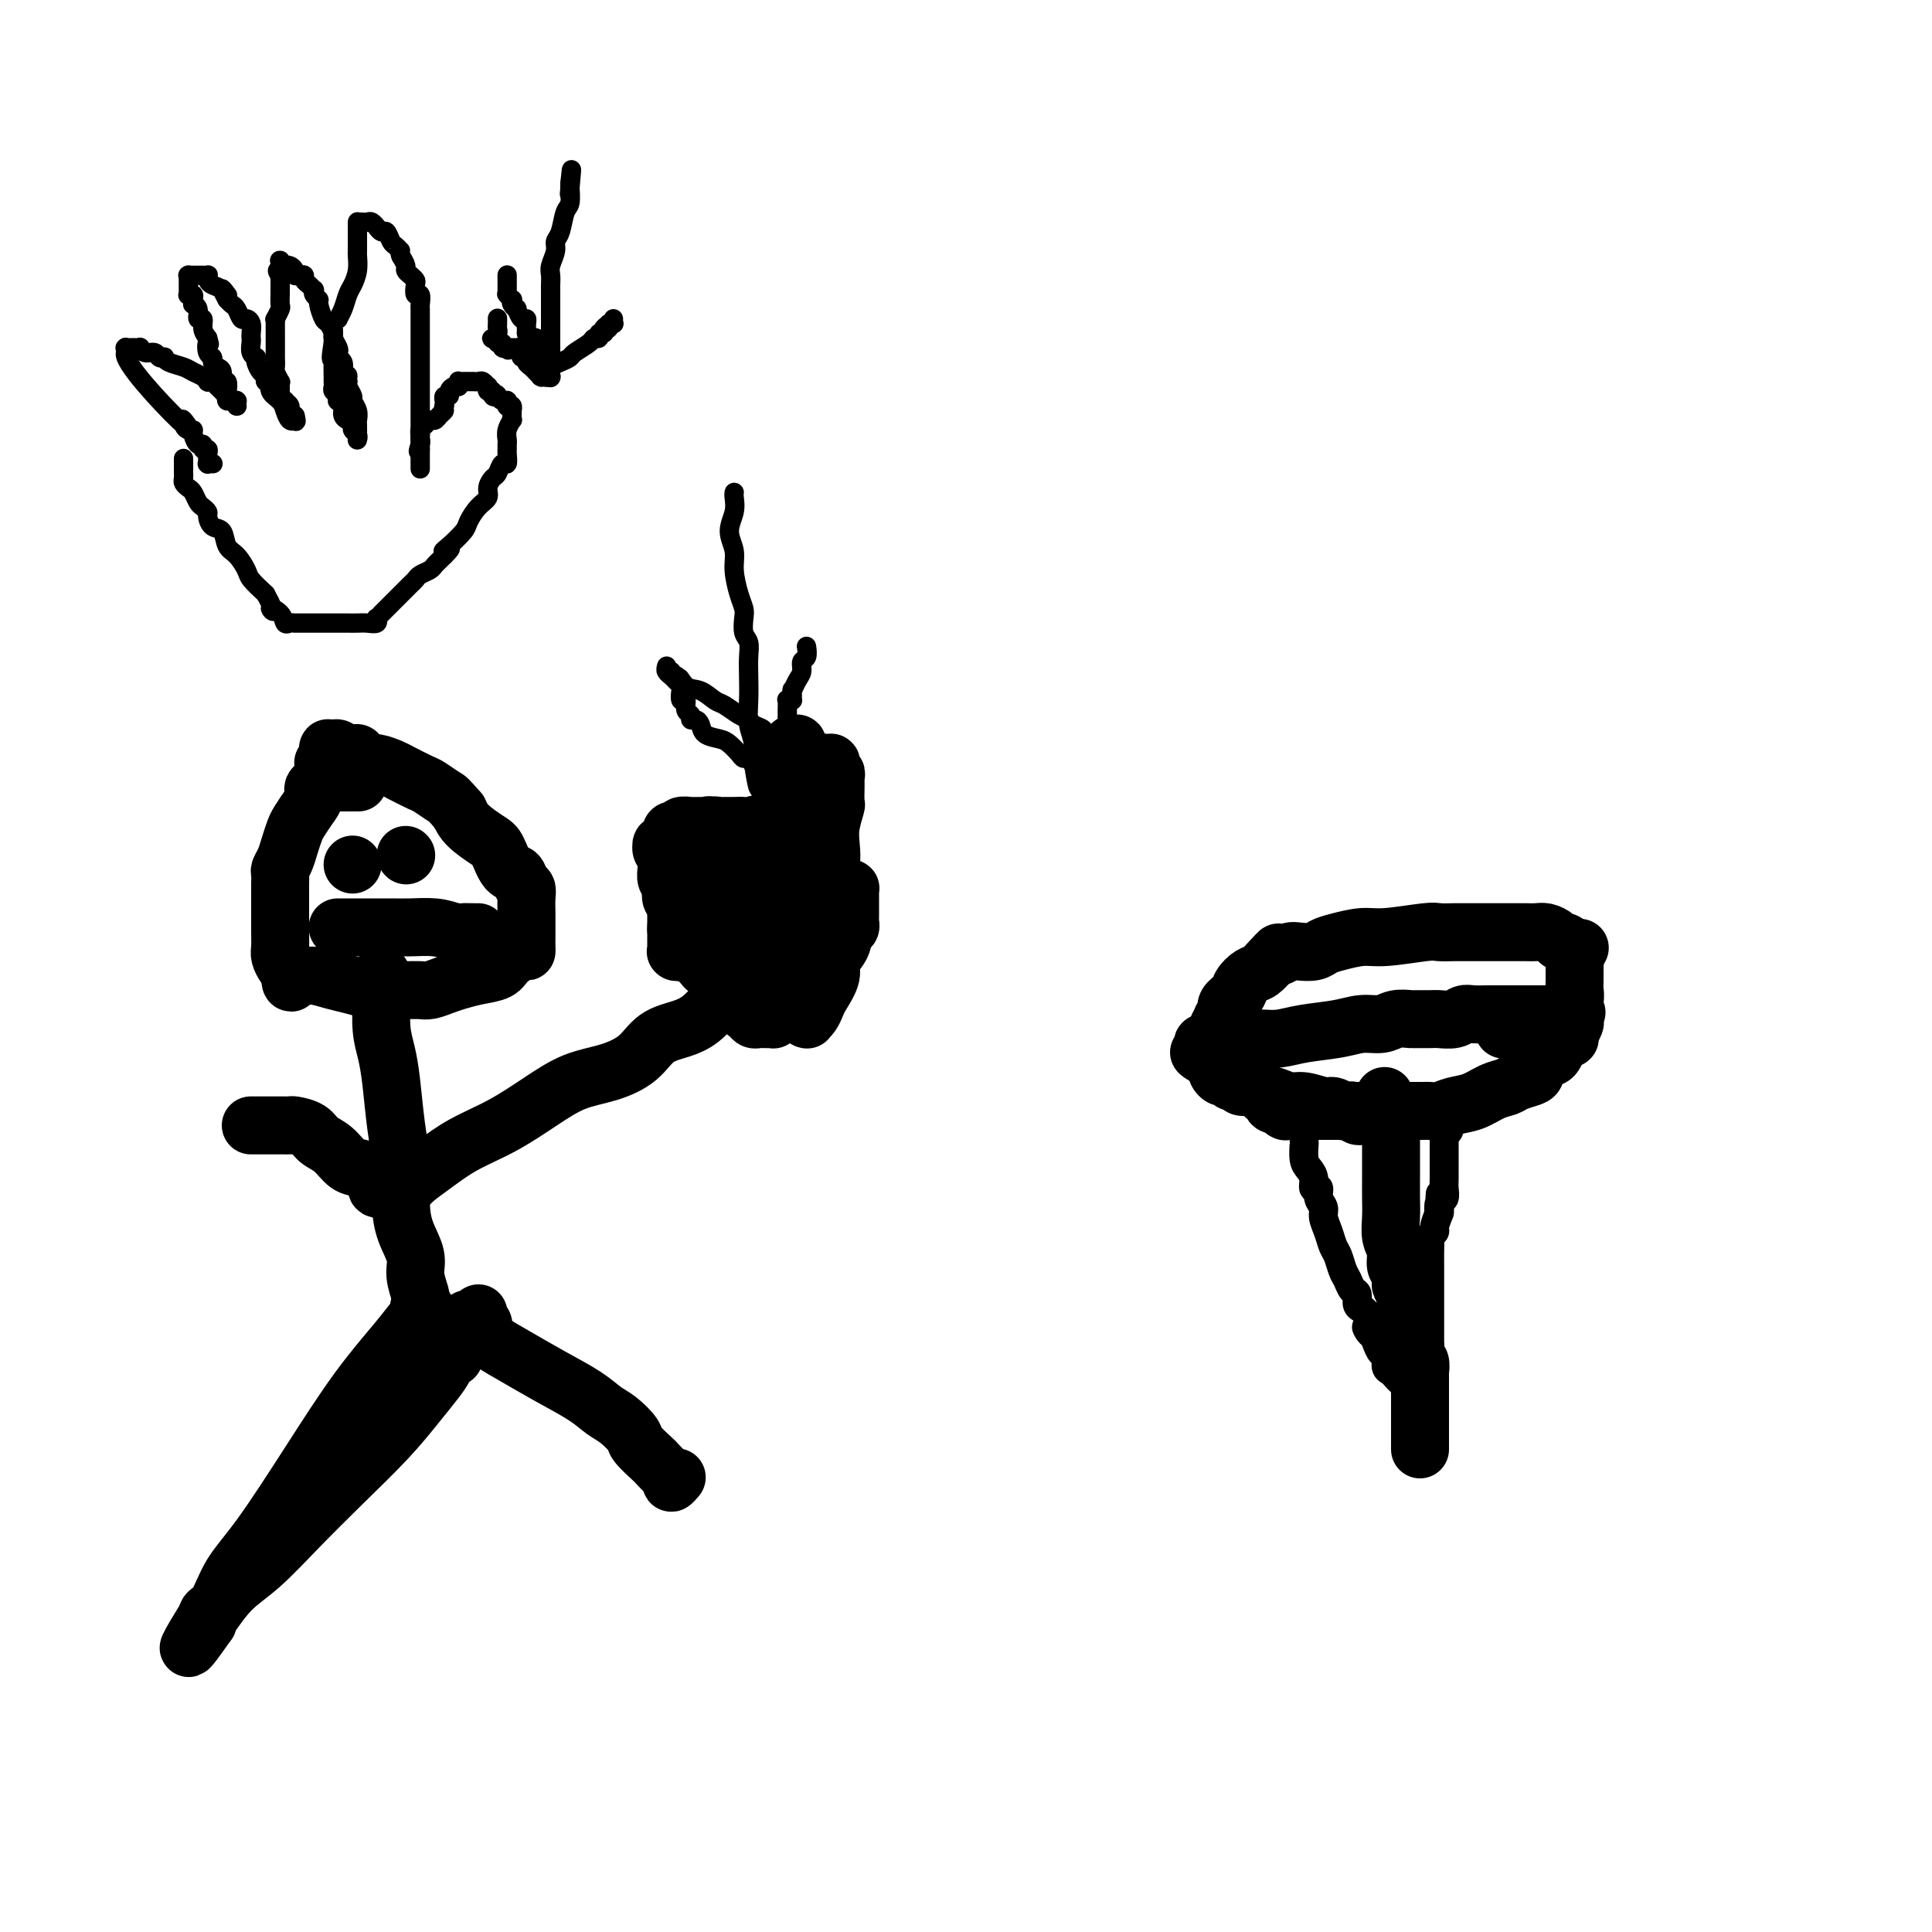 <svg viewBox='0 0 400 400' version='1.1' xmlns='http://www.w3.org/2000/svg' xmlns:xlink='http://www.w3.org/1999/xlink'><g fill='none' stroke='#000000' stroke-width='12' stroke-linecap='round' stroke-linejoin='round'><path d='M74,162c-0.054,-0.000 -0.109,-0.000 0,0c0.109,0.000 0.380,0.000 0,0c-0.380,-0.000 -1.412,-0.001 -2,0c-0.588,0.001 -0.734,0.005 -1,0c-0.266,-0.005 -0.653,-0.017 -1,0c-0.347,0.017 -0.653,0.063 -1,0c-0.347,-0.063 -0.736,-0.236 -1,0c-0.264,0.236 -0.403,0.882 -1,1c-0.597,0.118 -1.651,-0.293 -2,0c-0.349,0.293 0.009,1.289 0,2c-0.009,0.711 -0.383,1.139 -1,2c-0.617,0.861 -1.475,2.157 -2,3c-0.525,0.843 -0.715,1.233 -1,2c-0.285,0.767 -0.665,1.910 -1,3c-0.335,1.090 -0.626,2.126 -1,3c-0.374,0.874 -0.832,1.584 -1,2c-0.168,0.416 -0.045,0.537 0,1c0.045,0.463 0.012,1.267 0,2c-0.012,0.733 -0.003,1.393 0,2c0.003,0.607 0.000,1.159 0,2c-0.000,0.841 0.003,1.969 0,3c-0.003,1.031 -0.012,1.964 0,3c0.012,1.036 0.044,2.175 0,3c-0.044,0.825 -0.166,1.338 0,2c0.166,0.662 0.619,1.475 1,2c0.381,0.525 0.691,0.763 1,1'/><path d='M60,201c0.124,4.245 0.433,1.858 1,1c0.567,-0.858 1.390,-0.188 2,0c0.610,0.188 1.005,-0.107 2,0c0.995,0.107 2.591,0.617 4,1c1.409,0.383 2.633,0.638 4,1c1.367,0.362 2.879,0.830 4,1c1.121,0.170 1.850,0.043 3,0c1.150,-0.043 2.719,-0.000 4,0c1.281,0.000 2.274,-0.042 3,0c0.726,0.042 1.185,0.167 2,0c0.815,-0.167 1.985,-0.624 3,-1c1.015,-0.376 1.876,-0.669 3,-1c1.124,-0.331 2.511,-0.701 4,-1c1.489,-0.299 3.078,-0.527 4,-1c0.922,-0.473 1.175,-1.192 2,-2c0.825,-0.808 2.221,-1.706 3,-2c0.779,-0.294 0.941,0.015 1,0c0.059,-0.015 0.016,-0.355 0,-1c-0.016,-0.645 -0.004,-1.594 0,-2c0.004,-0.406 0.002,-0.270 0,-1c-0.002,-0.730 -0.004,-2.327 0,-3c0.004,-0.673 0.013,-0.423 0,-1c-0.013,-0.577 -0.048,-1.983 0,-3c0.048,-1.017 0.178,-1.645 0,-2c-0.178,-0.355 -0.665,-0.436 -1,-1c-0.335,-0.564 -0.520,-1.610 -1,-2c-0.480,-0.390 -1.256,-0.124 -2,-1c-0.744,-0.876 -1.457,-2.895 -2,-4c-0.543,-1.105 -0.915,-1.298 -2,-2c-1.085,-0.702 -2.881,-1.915 -4,-3c-1.119,-1.085 -1.559,-2.043 -2,-3'/><path d='M95,168c-2.525,-2.887 -2.338,-2.605 -3,-3c-0.662,-0.395 -2.173,-1.469 -3,-2c-0.827,-0.531 -0.969,-0.520 -2,-1c-1.031,-0.480 -2.949,-1.452 -4,-2c-1.051,-0.548 -1.234,-0.672 -2,-1c-0.766,-0.328 -2.116,-0.859 -3,-1c-0.884,-0.141 -1.301,0.107 -2,0c-0.699,-0.107 -1.678,-0.568 -2,-1c-0.322,-0.432 0.015,-0.834 0,-1c-0.015,-0.166 -0.383,-0.097 -1,0c-0.617,0.097 -1.485,0.222 -2,0c-0.515,-0.222 -0.678,-0.791 -1,-1c-0.322,-0.209 -0.804,-0.057 -1,0c-0.196,0.057 -0.105,0.019 0,0c0.105,-0.019 0.224,-0.019 0,0c-0.224,0.019 -0.792,0.057 -1,0c-0.208,-0.057 -0.056,-0.209 0,0c0.056,0.209 0.016,0.778 0,1c-0.016,0.222 -0.008,0.098 0,0c0.008,-0.098 0.017,-0.171 0,0c-0.017,0.171 -0.058,0.587 0,1c0.058,0.413 0.215,0.825 0,1c-0.215,0.175 -0.804,0.113 -1,0c-0.196,-0.113 -0.001,-0.278 0,0c0.001,0.278 -0.192,0.998 0,1c0.192,0.002 0.769,-0.714 1,-1c0.231,-0.286 0.115,-0.143 0,0'/><path d='M73,179c0.000,0.000 0.000,0.000 0,0c0.000,0.000 0.000,0.000 0,0'/><path d='M84,177c0.000,0.000 0.100,0.100 0.1,0.1'/><path d='M70,192c0.027,0.000 0.053,0.000 0,0c-0.053,-0.000 -0.186,-0.000 0,0c0.186,0.000 0.690,0.000 1,0c0.310,-0.000 0.427,-0.000 1,0c0.573,0.000 1.602,0.000 2,0c0.398,-0.000 0.163,-0.000 0,0c-0.163,0.000 -0.255,0.000 0,0c0.255,-0.000 0.856,-0.000 1,0c0.144,0.000 -0.170,0.000 0,0c0.170,-0.000 0.825,-0.000 1,0c0.175,0.000 -0.128,0.000 0,0c0.128,-0.000 0.687,-0.001 1,0c0.313,0.001 0.379,0.003 1,0c0.621,-0.003 1.795,-0.011 3,0c1.205,0.011 2.440,0.041 4,0c1.560,-0.041 3.446,-0.155 5,0c1.554,0.155 2.777,0.577 4,1'/><path d='M94,193c4.061,0.155 2.212,0.041 2,0c-0.212,-0.041 1.211,-0.011 2,0c0.789,0.011 0.943,0.003 1,0c0.057,-0.003 0.016,-0.001 0,0c-0.016,0.001 -0.008,0.000 0,0'/><path d='M79,202c-0.000,0.047 -0.001,0.094 0,0c0.001,-0.094 0.003,-0.330 0,0c-0.003,0.330 -0.012,1.224 0,2c0.012,0.776 0.044,1.433 0,3c-0.044,1.567 -0.166,4.043 0,6c0.166,1.957 0.618,3.393 1,5c0.382,1.607 0.692,3.384 1,6c0.308,2.616 0.612,6.072 1,9c0.388,2.928 0.859,5.328 1,8c0.141,2.672 -0.050,5.616 0,8c0.050,2.384 0.339,4.207 1,6c0.661,1.793 1.694,3.555 2,5c0.306,1.445 -0.114,2.573 0,4c0.114,1.427 0.763,3.153 1,4c0.237,0.847 0.064,0.815 0,1c-0.064,0.185 -0.017,0.585 0,1c0.017,0.415 0.005,0.843 0,1c-0.005,0.157 -0.001,0.042 0,0c0.001,-0.042 0.000,-0.012 0,0c-0.000,0.012 -0.000,0.006 0,0'/><path d='M87,271c1.254,10.901 0.389,3.653 0,1c-0.389,-2.653 -0.300,-0.711 0,0c0.300,0.711 0.813,0.190 1,0c0.187,-0.190 0.050,-0.051 0,0c-0.050,0.051 -0.013,0.013 0,0c0.013,-0.013 0.004,-0.003 0,0c-0.004,0.003 -0.001,-0.003 0,0c0.001,0.003 -0.000,0.015 0,0c0.000,-0.015 0.001,-0.058 0,0c-0.001,0.058 -0.004,0.215 0,0c0.004,-0.215 0.014,-0.803 0,-1c-0.014,-0.197 -0.051,-0.002 0,0c0.051,0.002 0.191,-0.187 0,0c-0.191,0.187 -0.714,0.751 -1,1c-0.286,0.249 -0.336,0.182 -1,1c-0.664,0.818 -1.942,2.520 -4,5c-2.058,2.480 -4.897,5.740 -8,10c-3.103,4.260 -6.471,9.522 -10,15c-3.529,5.478 -7.219,11.172 -10,15c-2.781,3.828 -4.653,5.789 -6,8c-1.347,2.211 -2.170,4.672 -3,6c-0.830,1.328 -1.666,1.522 -2,2c-0.334,0.478 -0.167,1.239 0,2'/><path d='M43,336c-7.090,10.118 -2.815,2.912 -1,0c1.815,-2.912 1.171,-1.532 1,-1c-0.171,0.532 0.130,0.215 1,-1c0.870,-1.215 2.307,-3.327 4,-5c1.693,-1.673 3.642,-2.908 6,-5c2.358,-2.092 5.125,-5.043 8,-8c2.875,-2.957 5.859,-5.922 9,-9c3.141,-3.078 6.438,-6.268 9,-9c2.562,-2.732 4.389,-5.004 6,-7c1.611,-1.996 3.006,-3.715 4,-5c0.994,-1.285 1.587,-2.137 2,-3c0.413,-0.863 0.646,-1.737 1,-2c0.354,-0.263 0.830,0.085 1,0c0.170,-0.085 0.035,-0.601 0,-1c-0.035,-0.399 0.029,-0.679 0,-1c-0.029,-0.321 -0.152,-0.681 0,-1c0.152,-0.319 0.580,-0.597 1,-1c0.420,-0.403 0.833,-0.930 1,-1c0.167,-0.070 0.087,0.317 0,0c-0.087,-0.317 -0.181,-1.339 0,-2c0.181,-0.661 0.637,-0.963 1,-1c0.363,-0.037 0.632,0.189 1,0c0.368,-0.189 0.834,-0.794 1,-1c0.166,-0.206 0.030,-0.014 0,0c-0.030,0.014 0.044,-0.151 0,0c-0.044,0.151 -0.208,0.618 0,1c0.208,0.382 0.787,0.680 1,1c0.213,0.320 0.061,0.663 0,1c-0.061,0.337 -0.030,0.669 0,1'/><path d='M100,276c0.701,0.786 0.953,1.250 2,2c1.047,0.750 2.888,1.785 5,3c2.112,1.215 4.496,2.609 7,4c2.504,1.391 5.127,2.780 7,4c1.873,1.220 2.996,2.271 4,3c1.004,0.729 1.889,1.136 3,2c1.111,0.864 2.448,2.186 3,3c0.552,0.814 0.320,1.121 1,2c0.680,0.879 2.272,2.331 3,3c0.728,0.669 0.591,0.554 1,1c0.409,0.446 1.363,1.454 2,2c0.637,0.546 0.955,0.630 1,1c0.045,0.370 -0.184,1.027 0,1c0.184,-0.027 0.780,-0.738 1,-1c0.220,-0.262 0.063,-0.075 0,0c-0.063,0.075 -0.031,0.037 0,0'/><path d='M52,233c-0.006,0.000 -0.013,0.000 0,0c0.013,-0.000 0.045,-0.000 0,0c-0.045,0.000 -0.165,0.000 0,0c0.165,-0.000 0.617,-0.000 1,0c0.383,0.000 0.698,0.000 1,0c0.302,-0.000 0.592,-0.000 1,0c0.408,0.000 0.936,0.000 1,0c0.064,-0.000 -0.336,-0.001 0,0c0.336,0.001 1.406,0.002 2,0c0.594,-0.002 0.710,-0.008 1,0c0.290,0.008 0.752,0.031 1,0c0.248,-0.031 0.282,-0.117 1,0c0.718,0.117 2.120,0.436 3,1c0.880,0.564 1.239,1.372 2,2c0.761,0.628 1.926,1.076 3,2c1.074,0.924 2.059,2.325 3,3c0.941,0.675 1.840,0.624 3,1c1.160,0.376 2.582,1.178 3,2c0.418,0.822 -0.166,1.663 0,2c0.166,0.337 1.083,0.168 2,0'/><path d='M80,246c2.410,1.796 0.436,0.285 0,0c-0.436,-0.285 0.668,0.656 1,1c0.332,0.344 -0.107,0.092 0,0c0.107,-0.092 0.760,-0.025 1,0c0.240,0.025 0.068,0.007 0,0c-0.068,-0.007 -0.032,-0.002 0,0c0.032,0.002 0.061,0.000 0,0c-0.061,-0.000 -0.213,-0.000 0,0c0.213,0.000 0.789,-0.000 1,0c0.211,0.000 0.056,0.001 0,0c-0.056,-0.001 -0.012,-0.003 0,0c0.012,0.003 -0.006,0.009 0,0c0.006,-0.009 0.037,-0.035 0,0c-0.037,0.035 -0.141,0.131 0,0c0.141,-0.131 0.527,-0.487 1,-1c0.473,-0.513 1.034,-1.182 2,-2c0.966,-0.818 2.339,-1.784 4,-3c1.661,-1.216 3.611,-2.681 6,-4c2.389,-1.319 5.216,-2.491 8,-4c2.784,-1.509 5.524,-3.356 8,-5c2.476,-1.644 4.689,-3.084 7,-4c2.311,-0.916 4.719,-1.308 7,-2c2.281,-0.692 4.436,-1.684 6,-3c1.564,-1.316 2.538,-2.956 4,-4c1.462,-1.044 3.411,-1.491 5,-2c1.589,-0.509 2.817,-1.081 4,-2c1.183,-0.919 2.323,-2.185 3,-3c0.677,-0.815 0.893,-1.177 2,-2c1.107,-0.823 3.106,-2.106 4,-3c0.894,-0.894 0.684,-1.398 1,-2c0.316,-0.602 1.158,-1.301 2,-2'/><path d='M157,199c3.980,-3.255 1.431,-1.393 1,-1c-0.431,0.393 1.257,-0.683 2,-1c0.743,-0.317 0.543,0.125 1,0c0.457,-0.125 1.572,-0.818 2,-1c0.428,-0.182 0.167,0.147 0,0c-0.167,-0.147 -0.242,-0.770 0,-1c0.242,-0.230 0.799,-0.066 1,0c0.201,0.066 0.044,0.033 0,0c-0.044,-0.033 0.026,-0.065 0,0c-0.026,0.065 -0.146,0.228 0,0c0.146,-0.228 0.560,-0.846 1,-1c0.440,-0.154 0.907,0.156 1,0c0.093,-0.156 -0.186,-0.778 0,-1c0.186,-0.222 0.838,-0.046 1,0c0.162,0.046 -0.167,-0.040 0,0c0.167,0.040 0.829,0.207 1,0c0.171,-0.207 -0.150,-0.788 0,-1c0.150,-0.212 0.772,-0.057 1,0c0.228,0.057 0.061,0.015 0,0c-0.061,-0.015 -0.018,-0.004 0,0c0.018,0.004 0.009,0.002 0,0'/><path d='M169,192c1.861,-1.096 0.513,-0.334 0,0c-0.513,0.334 -0.190,0.242 0,0c0.190,-0.242 0.247,-0.634 0,-1c-0.247,-0.366 -0.797,-0.707 -1,-1c-0.203,-0.293 -0.057,-0.538 0,-1c0.057,-0.462 0.026,-1.139 0,-2c-0.026,-0.861 -0.047,-1.904 0,-3c0.047,-1.096 0.163,-2.245 0,-3c-0.163,-0.755 -0.606,-1.116 -1,-2c-0.394,-0.884 -0.739,-2.292 -1,-3c-0.261,-0.708 -0.437,-0.715 -1,-1c-0.563,-0.285 -1.513,-0.847 -2,-1c-0.487,-0.153 -0.513,0.102 -1,0c-0.487,-0.102 -1.436,-0.563 -2,-1c-0.564,-0.437 -0.742,-0.850 -1,-1c-0.258,-0.150 -0.595,-0.037 -1,0c-0.405,0.037 -0.878,-0.001 -1,0c-0.122,0.001 0.107,0.041 0,0c-0.107,-0.041 -0.550,-0.163 -1,0c-0.450,0.163 -0.905,0.611 -1,1c-0.095,0.389 0.172,0.718 0,1c-0.172,0.282 -0.782,0.517 -1,1c-0.218,0.483 -0.044,1.215 0,2c0.044,0.785 -0.041,1.625 0,2c0.041,0.375 0.207,0.286 0,1c-0.207,0.714 -0.788,2.232 -1,3c-0.212,0.768 -0.054,0.786 0,1c0.054,0.214 0.004,0.624 0,1c-0.004,0.376 0.037,0.717 0,1c-0.037,0.283 -0.154,0.510 0,1c0.154,0.490 0.577,1.245 1,2'/><path d='M154,189c-0.559,3.222 -0.458,2.779 0,3c0.458,0.221 1.273,1.108 2,2c0.727,0.892 1.364,1.791 2,3c0.636,1.209 1.269,2.729 2,4c0.731,1.271 1.558,2.292 2,3c0.442,0.708 0.497,1.104 1,2c0.503,0.896 1.455,2.293 2,3c0.545,0.707 0.685,0.723 1,1c0.315,0.277 0.806,0.814 1,1c0.194,0.186 0.092,0.021 0,0c-0.092,-0.021 -0.174,0.101 0,0c0.174,-0.101 0.605,-0.425 1,-1c0.395,-0.575 0.754,-1.402 1,-2c0.246,-0.598 0.380,-0.966 1,-2c0.620,-1.034 1.725,-2.735 2,-4c0.275,-1.265 -0.280,-2.093 0,-3c0.280,-0.907 1.396,-1.892 2,-3c0.604,-1.108 0.698,-2.339 1,-3c0.302,-0.661 0.813,-0.751 1,-1c0.187,-0.249 0.050,-0.658 0,-1c-0.050,-0.342 -0.013,-0.617 0,-1c0.013,-0.383 0.004,-0.872 0,-1c-0.004,-0.128 -0.001,0.106 0,0c0.001,-0.106 0.000,-0.553 0,-1c-0.000,-0.447 -0.000,-0.894 0,-1c0.000,-0.106 0.001,0.129 0,0c-0.001,-0.129 -0.003,-0.623 0,-1c0.003,-0.377 0.011,-0.637 0,-1c-0.011,-0.363 -0.041,-0.828 0,-1c0.041,-0.172 0.155,-0.049 0,0c-0.155,0.049 -0.577,0.025 -1,0'/><path d='M175,184c-0.567,-1.273 -1.485,-1.455 -2,-2c-0.515,-0.545 -0.628,-1.452 -1,-2c-0.372,-0.548 -1.004,-0.735 -2,-1c-0.996,-0.265 -2.357,-0.607 -3,-1c-0.643,-0.393 -0.568,-0.837 -1,-1c-0.432,-0.163 -1.372,-0.044 -2,0c-0.628,0.044 -0.943,0.012 -1,0c-0.057,-0.012 0.143,-0.003 0,0c-0.143,0.003 -0.631,0.001 -1,0c-0.369,-0.001 -0.621,-0.000 -1,0c-0.379,0.000 -0.886,0.000 -1,0c-0.114,-0.000 0.165,-0.000 0,0c-0.165,0.000 -0.775,0.000 -1,0c-0.225,-0.000 -0.064,0.000 0,0c0.064,-0.000 0.031,-0.000 0,0c-0.031,0.000 -0.061,0.000 0,0c0.061,-0.000 0.212,-0.001 0,0c-0.212,0.001 -0.789,0.003 -1,0c-0.211,-0.003 -0.057,-0.011 0,0c0.057,0.011 0.015,0.043 0,0c-0.015,-0.043 -0.004,-0.159 0,0c0.004,0.159 0.001,0.594 0,1c-0.001,0.406 -0.000,0.784 0,1c0.000,0.216 0.000,0.269 0,1c-0.000,0.731 -0.000,2.140 0,3c0.000,0.860 0.000,1.171 0,2c-0.000,0.829 -0.000,2.175 0,3c0.000,0.825 0.000,1.128 0,2c-0.000,0.872 -0.000,2.312 0,3c0.000,0.688 0.000,0.625 0,1c-0.000,0.375 -0.000,1.187 0,2'/><path d='M158,196c-0.065,3.056 -0.229,1.197 0,1c0.229,-0.197 0.850,1.268 1,2c0.150,0.732 -0.171,0.732 0,1c0.171,0.268 0.834,0.804 1,1c0.166,0.196 -0.167,0.051 0,0c0.167,-0.051 0.832,-0.008 1,0c0.168,0.008 -0.163,-0.020 0,0c0.163,0.020 0.818,0.089 1,0c0.182,-0.089 -0.109,-0.337 0,-1c0.109,-0.663 0.618,-1.742 1,-3c0.382,-1.258 0.638,-2.697 1,-4c0.362,-1.303 0.829,-2.471 1,-4c0.171,-1.529 0.046,-3.418 0,-5c-0.046,-1.582 -0.012,-2.857 0,-4c0.012,-1.143 0.003,-2.153 0,-3c-0.003,-0.847 -0.001,-1.532 0,-2c0.001,-0.468 0.000,-0.717 0,-1c-0.000,-0.283 -0.000,-0.598 0,-1c0.000,-0.402 0.000,-0.892 0,-1c-0.000,-0.108 -0.000,0.167 0,0c0.000,-0.167 -0.000,-0.776 0,-1c0.000,-0.224 0.000,-0.064 0,0c-0.000,0.064 -0.000,0.032 0,0c0.000,-0.032 0.000,-0.065 0,0c-0.000,0.065 -0.001,0.229 0,0c0.001,-0.229 0.004,-0.849 0,-1c-0.004,-0.151 -0.015,0.167 0,0c0.015,-0.167 0.056,-0.818 0,-1c-0.056,-0.182 -0.207,0.105 0,0c0.207,-0.105 0.774,-0.601 1,-1c0.226,-0.399 0.113,-0.699 0,-1'/><path d='M166,167c0.772,-5.557 0.203,-2.448 0,-2c-0.203,0.448 -0.040,-1.763 0,-3c0.040,-1.237 -0.042,-1.498 0,-2c0.042,-0.502 0.208,-1.245 0,-2c-0.208,-0.755 -0.792,-1.524 -1,-2c-0.208,-0.476 -0.042,-0.660 0,-1c0.042,-0.340 -0.041,-0.835 0,-1c0.041,-0.165 0.207,0.002 0,0c-0.207,-0.002 -0.788,-0.171 -1,0c-0.212,0.171 -0.057,0.684 0,1c0.057,0.316 0.015,0.437 0,1c-0.015,0.563 -0.004,1.569 0,2c0.004,0.431 0.001,0.286 0,1c-0.001,0.714 -0.000,2.286 0,3c0.000,0.714 0.000,0.572 0,1c-0.000,0.428 -0.000,1.428 0,2c0.000,0.572 0.000,0.717 0,1c-0.000,0.283 0.000,0.706 0,1c-0.000,0.294 -0.000,0.460 0,1c0.000,0.540 0.000,1.454 0,2c-0.000,0.546 -0.001,0.723 0,1c0.001,0.277 0.003,0.653 0,1c-0.003,0.347 -0.012,0.664 0,1c0.012,0.336 0.046,0.691 0,1c-0.046,0.309 -0.171,0.573 0,1c0.171,0.427 0.637,1.018 1,2c0.363,0.982 0.623,2.356 1,3c0.377,0.644 0.871,0.558 1,1c0.129,0.442 -0.106,1.412 0,2c0.106,0.588 0.553,0.794 1,1'/><path d='M168,184c0.861,1.789 1.014,1.261 1,1c-0.014,-0.261 -0.196,-0.254 0,0c0.196,0.254 0.769,0.756 1,1c0.231,0.244 0.118,0.229 0,0c-0.118,-0.229 -0.242,-0.672 0,-1c0.242,-0.328 0.848,-0.540 1,-1c0.152,-0.460 -0.152,-1.168 0,-2c0.152,-0.832 0.759,-1.790 1,-3c0.241,-1.210 0.117,-2.674 0,-4c-0.117,-1.326 -0.228,-2.513 0,-4c0.228,-1.487 0.793,-3.273 1,-4c0.207,-0.727 0.055,-0.394 0,-1c-0.055,-0.606 -0.014,-2.152 0,-3c0.014,-0.848 -0.000,-0.997 0,-1c0.000,-0.003 0.014,0.139 0,0c-0.014,-0.139 -0.056,-0.558 0,-1c0.056,-0.442 0.211,-0.907 0,-1c-0.211,-0.093 -0.788,0.185 -1,0c-0.212,-0.185 -0.060,-0.834 0,-1c0.060,-0.166 0.027,0.151 0,0c-0.027,-0.151 -0.050,-0.769 0,-1c0.050,-0.231 0.172,-0.076 0,0c-0.172,0.076 -0.637,0.072 -1,0c-0.363,-0.072 -0.623,-0.212 -1,0c-0.377,0.212 -0.872,0.775 -1,1c-0.128,0.225 0.110,0.113 0,0c-0.110,-0.113 -0.568,-0.226 -1,0c-0.432,0.226 -0.837,0.793 -1,1c-0.163,0.207 -0.082,0.056 0,0c0.082,-0.056 0.166,-0.016 0,0c-0.166,0.016 -0.583,0.008 -1,0'/><path d='M166,160c-1.309,0.222 -1.083,0.777 -1,1c0.083,0.223 0.022,0.112 0,0c-0.022,-0.112 -0.006,-0.227 0,0c0.006,0.227 0.002,0.797 0,1c-0.002,0.203 -0.000,0.040 0,0c0.000,-0.040 0.000,0.045 0,0c-0.000,-0.045 -0.000,-0.220 0,0c0.000,0.220 0.000,0.833 0,1c-0.000,0.167 -0.001,-0.114 0,0c0.001,0.114 0.004,0.623 0,1c-0.004,0.377 -0.015,0.623 0,1c0.015,0.377 0.056,0.886 0,1c-0.056,0.114 -0.207,-0.166 0,0c0.207,0.166 0.774,0.776 1,1c0.226,0.224 0.113,0.060 0,0c-0.113,-0.060 -0.226,-0.016 0,0c0.226,0.016 0.792,0.005 1,0c0.208,-0.005 0.060,-0.005 0,0c-0.060,0.005 -0.031,0.014 0,0c0.031,-0.014 0.065,-0.053 0,0c-0.065,0.053 -0.229,0.197 0,0c0.229,-0.197 0.849,-0.734 1,-1c0.151,-0.266 -0.169,-0.261 0,-1c0.169,-0.739 0.826,-2.222 1,-3c0.174,-0.778 -0.135,-0.849 0,-1c0.135,-0.151 0.713,-0.380 1,-1c0.287,-0.620 0.284,-1.630 0,-2c-0.284,-0.370 -0.849,-0.099 -1,0c-0.151,0.099 0.113,0.027 0,0c-0.113,-0.027 -0.604,-0.008 -1,0c-0.396,0.008 -0.698,0.004 -1,0'/><path d='M167,158c-0.421,0.000 0.027,0.000 0,0c-0.027,-0.000 -0.528,-0.000 -1,0c-0.472,0.000 -0.915,0.000 -1,0c-0.085,-0.000 0.187,-0.000 0,0c-0.187,0.000 -0.834,0.000 -1,0c-0.166,-0.000 0.148,-0.001 0,0c-0.148,0.001 -0.758,0.004 -1,0c-0.242,-0.004 -0.116,-0.016 0,0c0.116,0.016 0.224,0.061 0,0c-0.224,-0.061 -0.778,-0.226 -1,0c-0.222,0.226 -0.112,0.844 0,1c0.112,0.156 0.226,-0.150 0,0c-0.226,0.150 -0.792,0.757 -1,1c-0.208,0.243 -0.057,0.121 0,0c0.057,-0.121 0.019,-0.242 0,0c-0.019,0.242 -0.019,0.849 0,1c0.019,0.151 0.058,-0.152 0,0c-0.058,0.152 -0.212,0.758 0,1c0.212,0.242 0.789,0.120 1,0c0.211,-0.120 0.057,-0.238 0,0c-0.057,0.238 -0.015,0.834 0,1c0.015,0.166 0.004,-0.096 0,0c-0.004,0.096 -0.002,0.551 0,1c0.002,0.449 0.004,0.891 0,1c-0.004,0.109 -0.015,-0.114 0,0c0.015,0.114 0.057,0.567 0,1c-0.057,0.433 -0.211,0.848 0,1c0.211,0.152 0.789,0.041 1,0c0.211,-0.041 0.057,-0.011 0,0c-0.057,0.011 -0.016,0.003 0,0c0.016,-0.003 0.008,-0.002 0,0'/><path d='M163,167c0.249,1.327 -0.130,1.143 0,1c0.130,-0.143 0.767,-0.245 1,0c0.233,0.245 0.062,0.836 0,1c-0.062,0.164 -0.016,-0.101 0,0c0.016,0.101 0.003,0.566 0,1c-0.003,0.434 0.003,0.837 0,1c-0.003,0.163 -0.015,0.085 0,0c0.015,-0.085 0.057,-0.176 0,0c-0.057,0.176 -0.211,0.621 0,1c0.211,0.379 0.789,0.694 1,1c0.211,0.306 0.056,0.603 0,1c-0.056,0.397 -0.011,0.894 0,1c0.011,0.106 -0.011,-0.178 0,0c0.011,0.178 0.055,0.818 0,1c-0.055,0.182 -0.210,-0.094 0,0c0.210,0.094 0.785,0.557 1,1c0.215,0.443 0.071,0.866 0,1c-0.071,0.134 -0.069,-0.019 0,0c0.069,0.019 0.207,0.212 0,0c-0.207,-0.212 -0.757,-0.827 -1,-1c-0.243,-0.173 -0.177,0.095 0,0c0.177,-0.095 0.466,-0.555 0,-1c-0.466,-0.445 -1.688,-0.875 -2,-1c-0.312,-0.125 0.284,0.054 0,0c-0.284,-0.054 -1.449,-0.340 -2,-1c-0.551,-0.660 -0.488,-1.692 -1,-2c-0.512,-0.308 -1.599,0.109 -2,0c-0.401,-0.109 -0.114,-0.746 0,-1c0.114,-0.254 0.057,-0.127 0,0'/><path d='M158,171c-1.440,-0.774 -1.539,-0.207 -2,0c-0.461,0.207 -1.285,0.056 -2,0c-0.715,-0.056 -1.321,-0.016 -2,0c-0.679,0.016 -1.432,0.007 -2,0c-0.568,-0.007 -0.952,-0.014 -1,0c-0.048,0.014 0.240,0.049 0,0c-0.240,-0.049 -1.007,-0.182 -1,0c0.007,0.182 0.789,0.679 1,1c0.211,0.321 -0.150,0.467 0,1c0.150,0.533 0.811,1.452 1,2c0.189,0.548 -0.093,0.724 0,1c0.093,0.276 0.561,0.650 1,1c0.439,0.350 0.850,0.675 1,1c0.150,0.325 0.040,0.650 0,1c-0.040,0.350 -0.011,0.724 0,1c0.011,0.276 0.003,0.455 0,1c-0.003,0.545 -0.001,1.457 0,2c0.001,0.543 0.000,0.719 0,1c-0.000,0.281 -0.000,0.668 0,1c0.000,0.332 0.000,0.610 0,1c-0.000,0.390 -0.000,0.893 0,1c0.000,0.107 0.000,-0.182 0,0c-0.000,0.182 -0.001,0.833 0,1c0.001,0.167 0.003,-0.151 0,0c-0.003,0.151 -0.011,0.773 0,1c0.011,0.227 0.041,0.061 0,0c-0.041,-0.061 -0.155,-0.017 0,0c0.155,0.017 0.577,0.009 1,0'/><path d='M153,189c0.464,2.720 0.124,0.522 0,0c-0.124,-0.522 -0.033,0.634 0,1c0.033,0.366 0.009,-0.057 0,0c-0.009,0.057 -0.002,0.593 0,1c0.002,0.407 0.001,0.686 0,1c-0.001,0.314 -0.000,0.662 0,1c0.000,0.338 0.000,0.665 0,1c-0.000,0.335 -0.000,0.677 0,1c0.000,0.323 0.000,0.626 0,1c-0.000,0.374 -0.000,0.817 0,1c0.000,0.183 0.000,0.105 0,0c-0.000,-0.105 -0.000,-0.238 0,0c0.000,0.238 0.000,0.848 0,1c-0.000,0.152 -0.001,-0.153 0,0c0.001,0.153 0.004,0.763 0,1c-0.004,0.237 -0.015,0.101 0,0c0.015,-0.101 0.057,-0.167 0,0c-0.057,0.167 -0.211,0.566 0,1c0.211,0.434 0.789,0.904 1,1c0.211,0.096 0.057,-0.182 0,0c-0.057,0.182 -0.016,0.823 0,1c0.016,0.177 0.008,-0.111 0,0c-0.008,0.111 -0.016,0.622 0,1c0.016,0.378 0.057,0.623 0,1c-0.057,0.377 -0.211,0.884 0,1c0.211,0.116 0.788,-0.161 1,0c0.212,0.161 0.061,0.760 0,1c-0.061,0.240 -0.030,0.120 0,0'/><path d='M155,206c0.326,2.630 0.140,0.705 0,0c-0.140,-0.705 -0.235,-0.189 0,0c0.235,0.189 0.799,0.051 1,0c0.201,-0.051 0.040,-0.014 0,0c-0.040,0.014 0.041,0.004 0,0c-0.041,-0.004 -0.203,-0.001 0,0c0.203,0.001 0.772,-0.001 1,0c0.228,0.001 0.114,0.003 0,0c-0.114,-0.003 -0.228,-0.012 0,0c0.228,0.012 0.797,0.045 1,0c0.203,-0.045 0.039,-0.167 0,0c-0.039,0.167 0.046,0.623 0,1c-0.046,0.377 -0.223,0.675 0,1c0.223,0.325 0.844,0.675 1,1c0.156,0.325 -0.154,0.623 0,1c0.154,0.377 0.773,0.833 1,1c0.227,0.167 0.061,0.045 0,0c-0.061,-0.045 -0.016,-0.012 0,0c0.016,0.012 0.005,0.003 0,0c-0.005,-0.003 -0.004,-0.001 0,0c0.004,0.001 0.012,0.000 0,0c-0.012,-0.000 -0.045,-0.000 0,0c0.045,0.000 0.167,0.001 0,0c-0.167,-0.001 -0.622,-0.003 -1,0c-0.378,0.003 -0.680,0.013 -1,0c-0.320,-0.013 -0.659,-0.049 -1,0c-0.341,0.049 -0.685,0.182 -1,0c-0.315,-0.182 -0.600,-0.678 -1,-1c-0.400,-0.322 -0.915,-0.471 -1,-1c-0.085,-0.529 0.262,-1.437 0,-2c-0.262,-0.563 -1.131,-0.782 -2,-1'/><path d='M152,206c-1.191,-0.828 -1.667,-0.398 -2,-1c-0.333,-0.602 -0.523,-2.238 -1,-3c-0.477,-0.762 -1.242,-0.652 -2,-1c-0.758,-0.348 -1.510,-1.154 -2,-2c-0.490,-0.846 -0.720,-1.732 -1,-2c-0.280,-0.268 -0.611,0.083 -1,0c-0.389,-0.083 -0.836,-0.598 -1,-1c-0.164,-0.402 -0.044,-0.689 0,-1c0.044,-0.311 0.012,-0.646 0,-1c-0.012,-0.354 -0.003,-0.728 0,-1c0.003,-0.272 -0.000,-0.444 0,-1c0.000,-0.556 0.004,-1.498 0,-2c-0.004,-0.502 -0.015,-0.564 0,-1c0.015,-0.436 0.057,-1.244 0,-2c-0.057,-0.756 -0.212,-1.459 0,-2c0.212,-0.541 0.793,-0.920 1,-1c0.207,-0.080 0.040,0.137 0,0c-0.040,-0.137 0.045,-0.629 0,-1c-0.045,-0.371 -0.222,-0.621 0,-1c0.222,-0.379 0.843,-0.885 1,-1c0.157,-0.115 -0.151,0.163 0,0c0.151,-0.163 0.762,-0.766 1,-1c0.238,-0.234 0.105,-0.101 0,0c-0.105,0.101 -0.182,0.168 0,0c0.182,-0.168 0.622,-0.571 1,-1c0.378,-0.429 0.693,-0.886 1,-1c0.307,-0.114 0.604,0.113 1,0c0.396,-0.113 0.890,-0.566 1,-1c0.110,-0.434 -0.163,-0.848 0,-1c0.163,-0.152 0.761,-0.044 1,0c0.239,0.044 0.120,0.022 0,0'/><path d='M150,176c1.111,-0.773 0.890,-0.206 1,0c0.110,0.206 0.552,0.051 1,0c0.448,-0.051 0.904,0.000 1,0c0.096,-0.000 -0.167,-0.053 0,0c0.167,0.053 0.763,0.210 1,0c0.237,-0.210 0.116,-0.788 0,-1c-0.116,-0.212 -0.226,-0.057 0,0c0.226,0.057 0.789,0.016 1,0c0.211,-0.016 0.070,-0.008 0,0c-0.070,0.008 -0.071,0.017 0,0c0.071,-0.017 0.212,-0.061 0,0c-0.212,0.061 -0.778,0.228 -1,0c-0.222,-0.228 -0.101,-0.849 0,-1c0.101,-0.151 0.182,0.170 0,0c-0.182,-0.170 -0.627,-0.830 -1,-1c-0.373,-0.170 -0.675,0.150 -1,0c-0.325,-0.150 -0.675,-0.771 -1,-1c-0.325,-0.229 -0.626,-0.065 -1,0c-0.374,0.065 -0.821,0.031 -1,0c-0.179,-0.031 -0.089,-0.060 0,0c0.089,0.060 0.178,0.208 0,0c-0.178,-0.208 -0.622,-0.774 -1,-1c-0.378,-0.226 -0.689,-0.113 -1,0'/><path d='M147,171c-0.869,-0.309 -0.040,-0.083 0,0c0.040,0.083 -0.707,0.022 -1,0c-0.293,-0.022 -0.130,-0.006 0,0c0.130,0.006 0.228,0.002 0,0c-0.228,-0.002 -0.781,-0.000 -1,0c-0.219,0.000 -0.105,-0.001 0,0c0.105,0.001 0.201,0.004 0,0c-0.201,-0.004 -0.698,-0.015 -1,0c-0.302,0.015 -0.410,0.056 -1,0c-0.590,-0.056 -1.661,-0.208 -2,0c-0.339,0.208 0.053,0.777 0,1c-0.053,0.223 -0.553,0.102 -1,0c-0.447,-0.102 -0.841,-0.185 -1,0c-0.159,0.185 -0.081,0.637 0,1c0.081,0.363 0.166,0.638 0,1c-0.166,0.362 -0.581,0.811 -1,1c-0.419,0.189 -0.841,0.117 -1,0c-0.159,-0.117 -0.057,-0.280 0,0c0.057,0.280 0.067,1.003 0,1c-0.067,-0.003 -0.210,-0.732 0,-1c0.210,-0.268 0.774,-0.077 1,0c0.226,0.077 0.113,0.038 0,0'/><path d='M138,175c0.000,0.046 0.000,0.091 0,0c-0.000,-0.091 -0.001,-0.319 0,0c0.001,0.319 0.004,1.185 0,2c-0.004,0.815 -0.015,1.579 0,2c0.015,0.421 0.056,0.498 0,1c-0.056,0.502 -0.207,1.429 0,2c0.207,0.571 0.774,0.788 1,1c0.226,0.212 0.113,0.420 0,1c-0.113,0.580 -0.226,1.532 0,2c0.226,0.468 0.793,0.450 1,1c0.207,0.550 0.056,1.667 0,2c-0.056,0.333 -0.015,-0.117 0,0c0.015,0.117 0.004,0.802 0,1c-0.004,0.198 -0.001,-0.091 0,0c0.001,0.091 0.000,0.563 0,1c-0.000,0.437 -0.000,0.839 0,1c0.000,0.161 0.000,0.080 0,0'/><path d='M140,192c0.309,2.870 0.083,1.543 0,1c-0.083,-0.543 -0.022,-0.304 0,0c0.022,0.304 0.006,0.674 0,1c-0.006,0.326 -0.002,0.609 0,1c0.002,0.391 0.001,0.889 0,1c-0.001,0.111 -0.001,-0.166 0,0c0.001,0.166 0.004,0.777 0,1c-0.004,0.223 -0.015,0.060 0,0c0.015,-0.060 0.057,-0.017 0,0c-0.057,0.017 -0.211,0.006 0,0c0.211,-0.006 0.789,-0.009 1,0c0.211,0.009 0.057,0.030 0,0c-0.057,-0.030 -0.015,-0.111 0,0c0.015,0.111 0.004,0.415 0,0c-0.004,-0.415 -0.001,-1.547 0,-2c0.001,-0.453 0.001,-0.226 0,0'/></g>
<g fill='none' stroke='#000000' stroke-width='4' stroke-linecap='round' stroke-linejoin='round'><path d='M152,102c0.010,-0.048 0.021,-0.095 0,0c-0.021,0.095 -0.073,0.334 0,1c0.073,0.666 0.271,1.760 0,3c-0.271,1.240 -1.011,2.626 -1,4c0.011,1.374 0.774,2.737 1,4c0.226,1.263 -0.084,2.425 0,4c0.084,1.575 0.562,3.562 1,5c0.438,1.438 0.835,2.327 1,3c0.165,0.673 0.097,1.130 0,2c-0.097,0.870 -0.222,2.153 0,3c0.222,0.847 0.790,1.258 1,2c0.210,0.742 0.060,1.814 0,3c-0.060,1.186 -0.030,2.487 0,4c0.030,1.513 0.060,3.238 0,5c-0.060,1.762 -0.208,3.562 0,5c0.208,1.438 0.774,2.515 1,4c0.226,1.485 0.112,3.377 0,4c-0.112,0.623 -0.222,-0.025 0,0c0.222,0.025 0.778,0.721 1,1c0.222,0.279 0.111,0.139 0,0'/><path d='M157,159c0.534,8.575 -0.629,1.511 -1,-1c-0.371,-2.511 0.052,-0.469 0,0c-0.052,0.469 -0.579,-0.634 -1,-1c-0.421,-0.366 -0.736,0.005 -1,0c-0.264,-0.005 -0.476,-0.386 -1,-1c-0.524,-0.614 -1.358,-1.461 -2,-2c-0.642,-0.539 -1.090,-0.770 -2,-1c-0.910,-0.230 -2.281,-0.457 -3,-1c-0.719,-0.543 -0.785,-1.401 -1,-2c-0.215,-0.599 -0.578,-0.939 -1,-1c-0.422,-0.061 -0.901,0.157 -1,0c-0.099,-0.157 0.184,-0.690 0,-1c-0.184,-0.310 -0.833,-0.398 -1,-1c-0.167,-0.602 0.148,-1.719 0,-2c-0.148,-0.281 -0.760,0.276 -1,0c-0.240,-0.276 -0.106,-1.383 0,-2c0.106,-0.617 0.186,-0.744 0,-1c-0.186,-0.256 -0.638,-0.643 -1,-1c-0.362,-0.357 -0.632,-0.685 -1,-1c-0.368,-0.315 -0.832,-0.616 -1,-1c-0.168,-0.384 -0.041,-0.850 0,-1c0.041,-0.150 -0.004,0.016 0,0c0.004,-0.016 0.058,-0.214 0,0c-0.058,0.214 -0.226,0.841 0,1c0.226,0.159 0.848,-0.151 1,0c0.152,0.151 -0.165,0.762 0,1c0.165,0.238 0.814,0.103 1,0c0.186,-0.103 -0.090,-0.172 0,0c0.090,0.172 0.545,0.586 1,1'/><path d='M141,141c-0.686,-1.506 0.099,0.230 1,1c0.901,0.770 1.919,0.573 3,1c1.081,0.427 2.225,1.476 3,2c0.775,0.524 1.182,0.522 2,1c0.818,0.478 2.046,1.437 3,2c0.954,0.563 1.633,0.729 2,1c0.367,0.271 0.423,0.647 1,1c0.577,0.353 1.675,0.683 2,1c0.325,0.317 -0.124,0.620 0,1c0.124,0.380 0.821,0.837 1,1c0.179,0.163 -0.158,0.034 0,0c0.158,-0.034 0.812,0.028 1,0c0.188,-0.028 -0.089,-0.147 0,0c0.089,0.147 0.546,0.561 1,1c0.454,0.439 0.906,0.902 1,1c0.094,0.098 -0.171,-0.169 0,0c0.171,0.169 0.778,0.775 1,1c0.222,0.225 0.060,0.070 0,0c-0.060,-0.070 -0.016,-0.054 0,0c0.016,0.054 0.004,0.145 0,0c-0.004,-0.145 -0.001,-0.528 0,-1c0.001,-0.472 0.001,-1.034 0,-2c-0.001,-0.966 -0.001,-2.336 0,-3c0.001,-0.664 0.004,-0.623 0,-1c-0.004,-0.377 -0.015,-1.173 0,-2c0.015,-0.827 0.057,-1.685 0,-2c-0.057,-0.315 -0.211,-0.087 0,0c0.211,0.087 0.789,0.034 1,0c0.211,-0.034 0.057,-0.048 0,0c-0.057,0.048 -0.016,0.156 0,0c0.016,-0.156 0.008,-0.578 0,-1'/><path d='M164,144c0.111,-1.986 -0.110,-0.951 0,-1c0.110,-0.049 0.551,-1.184 1,-2c0.449,-0.816 0.905,-1.315 1,-2c0.095,-0.685 -0.171,-1.557 0,-2c0.171,-0.443 0.778,-0.459 1,-1c0.222,-0.541 0.060,-1.609 0,-2c-0.060,-0.391 -0.016,-0.105 0,0c0.016,0.105 0.004,0.028 0,0c-0.004,-0.028 -0.001,-0.008 0,0c0.001,0.008 0.000,0.002 0,0c-0.000,-0.002 -0.000,-0.001 0,0'/><path d='M38,95c-0.000,0.024 -0.000,0.048 0,0c0.000,-0.048 0.000,-0.168 0,0c-0.000,0.168 -0.001,0.622 0,1c0.001,0.378 0.003,0.679 0,1c-0.003,0.321 -0.012,0.662 0,1c0.012,0.338 0.045,0.672 0,1c-0.045,0.328 -0.167,0.651 0,1c0.167,0.349 0.623,0.724 1,1c0.377,0.276 0.675,0.454 1,1c0.325,0.546 0.677,1.460 1,2c0.323,0.540 0.615,0.706 1,1c0.385,0.294 0.862,0.716 1,1c0.138,0.284 -0.062,0.431 0,1c0.062,0.569 0.388,1.560 1,2c0.612,0.440 1.510,0.330 2,1c0.490,0.670 0.570,2.122 1,3c0.430,0.878 1.208,1.184 2,2c0.792,0.816 1.598,2.143 2,3c0.402,0.857 0.401,1.245 1,2c0.599,0.755 1.800,1.878 3,3'/><path d='M55,123c2.748,4.983 1.118,3.440 1,3c-0.118,-0.440 1.275,0.222 2,1c0.725,0.778 0.782,1.673 1,2c0.218,0.327 0.596,0.088 1,0c0.404,-0.088 0.833,-0.024 1,0c0.167,0.024 0.073,0.006 0,0c-0.073,-0.006 -0.126,-0.002 0,0c0.126,0.002 0.432,0.000 1,0c0.568,-0.000 1.397,-0.000 2,0c0.603,0.000 0.980,0.000 1,0c0.020,-0.000 -0.318,0.000 0,0c0.318,-0.000 1.292,-0.000 2,0c0.708,0.000 1.150,0.001 2,0c0.850,-0.001 2.109,-0.004 3,0c0.891,0.004 1.415,0.016 2,0c0.585,-0.016 1.233,-0.061 2,0c0.767,0.061 1.654,0.228 2,0c0.346,-0.228 0.152,-0.852 0,-1c-0.152,-0.148 -0.262,0.182 0,0c0.262,-0.182 0.895,-0.874 1,-1c0.105,-0.126 -0.319,0.313 0,0c0.319,-0.313 1.381,-1.379 2,-2c0.619,-0.621 0.795,-0.796 1,-1c0.205,-0.204 0.440,-0.436 1,-1c0.560,-0.564 1.445,-1.461 2,-2c0.555,-0.539 0.779,-0.722 1,-1c0.221,-0.278 0.441,-0.652 1,-1c0.559,-0.348 1.459,-0.671 2,-1c0.541,-0.329 0.723,-0.666 1,-1c0.277,-0.334 0.651,-0.667 1,-1c0.349,-0.333 0.675,-0.667 1,-1'/><path d='M92,115c2.461,-2.375 0.612,-1.311 0,-1c-0.612,0.311 0.012,-0.129 1,-1c0.988,-0.871 2.341,-2.172 3,-3c0.659,-0.828 0.624,-1.181 1,-2c0.376,-0.819 1.161,-2.102 2,-3c0.839,-0.898 1.730,-1.412 2,-2c0.270,-0.588 -0.082,-1.252 0,-2c0.082,-0.748 0.596,-1.580 1,-2c0.404,-0.420 0.697,-0.427 1,-1c0.303,-0.573 0.617,-1.712 1,-2c0.383,-0.288 0.835,0.274 1,0c0.165,-0.274 0.043,-1.385 0,-2c-0.043,-0.615 -0.008,-0.733 0,-1c0.008,-0.267 -0.012,-0.684 0,-1c0.012,-0.316 0.056,-0.532 0,-1c-0.056,-0.468 -0.211,-1.187 0,-2c0.211,-0.813 0.789,-1.721 1,-2c0.211,-0.279 0.056,0.070 0,0c-0.056,-0.070 -0.014,-0.558 0,-1c0.014,-0.442 -0.000,-0.837 0,-1c0.000,-0.163 0.014,-0.095 0,0c-0.014,0.095 -0.056,0.218 0,0c0.056,-0.218 0.211,-0.776 0,-1c-0.211,-0.224 -0.789,-0.112 -1,0c-0.211,0.112 -0.056,0.226 0,0c0.056,-0.226 0.012,-0.792 0,-1c-0.012,-0.208 0.008,-0.059 0,0c-0.008,0.059 -0.043,0.026 0,0c0.043,-0.026 0.166,-0.045 0,0c-0.166,0.045 -0.619,0.156 -1,0c-0.381,-0.156 -0.691,-0.578 -1,-1'/><path d='M103,82c-0.399,-0.636 0.103,-0.227 0,0c-0.103,0.227 -0.811,0.272 -1,0c-0.189,-0.272 0.143,-0.861 0,-1c-0.143,-0.139 -0.759,0.173 -1,0c-0.241,-0.173 -0.107,-0.831 0,-1c0.107,-0.169 0.187,0.151 0,0c-0.187,-0.151 -0.641,-0.772 -1,-1c-0.359,-0.228 -0.622,-0.061 -1,0c-0.378,0.061 -0.872,0.016 -1,0c-0.128,-0.016 0.109,-0.004 0,0c-0.109,0.004 -0.565,0.001 -1,0c-0.435,-0.001 -0.849,-0.000 -1,0c-0.151,0.000 -0.040,0.000 0,0c0.040,-0.000 0.007,0.000 0,0c-0.007,-0.000 0.012,-0.001 0,0c-0.012,0.001 -0.055,0.004 0,0c0.055,-0.004 0.208,-0.016 0,0c-0.208,0.016 -0.778,0.060 -1,0c-0.222,-0.060 -0.097,-0.222 0,0c0.097,0.222 0.166,0.829 0,1c-0.166,0.171 -0.566,-0.094 -1,0c-0.434,0.094 -0.901,0.547 -1,1c-0.099,0.453 0.170,0.906 0,1c-0.170,0.094 -0.777,-0.171 -1,0c-0.223,0.171 -0.060,0.777 0,1c0.060,0.223 0.016,0.064 0,0c-0.016,-0.064 -0.004,-0.031 0,0c0.004,0.031 0.001,0.060 0,0c-0.001,-0.060 -0.000,-0.208 0,0c0.000,0.208 0.000,0.774 0,1c-0.000,0.226 -0.000,0.113 0,0'/><path d='M92,84c-0.416,0.957 0.043,0.848 0,1c-0.043,0.152 -0.590,0.565 -1,1c-0.410,0.435 -0.684,0.891 -1,1c-0.316,0.109 -0.673,-0.130 -1,0c-0.327,0.130 -0.624,0.627 -1,1c-0.376,0.373 -0.833,0.621 -1,1c-0.167,0.379 -0.045,0.890 0,1c0.045,0.110 0.012,-0.180 0,0c-0.012,0.180 -0.003,0.831 0,1c0.003,0.169 0.001,-0.144 0,0c-0.001,0.144 -0.000,0.747 0,1c0.000,0.253 0.000,0.158 0,0c-0.000,-0.158 -0.000,-0.378 0,0c0.000,0.378 0.000,1.355 0,2c-0.000,0.645 -0.000,0.958 0,1c0.000,0.042 0.000,-0.186 0,0c-0.000,0.186 -0.000,0.786 0,1c0.000,0.214 0.000,0.043 0,0c-0.000,-0.043 -0.000,0.042 0,0c0.000,-0.042 0.000,-0.211 0,0c-0.000,0.211 -0.000,0.803 0,1c0.000,0.197 0.000,-0.002 0,0c-0.000,0.002 -0.000,0.205 0,0c0.000,-0.205 0.000,-0.818 0,-1c-0.000,-0.182 -0.000,0.066 0,0c0.000,-0.066 0.000,-0.448 0,-1c-0.000,-0.552 -0.000,-1.276 0,-2'/><path d='M87,93c-0.774,1.214 -0.207,-0.252 0,-1c0.207,-0.748 0.056,-0.779 0,-1c-0.056,-0.221 -0.015,-0.632 0,-1c0.015,-0.368 0.004,-0.694 0,-1c-0.004,-0.306 -0.001,-0.593 0,-1c0.001,-0.407 0.000,-0.935 0,-1c-0.000,-0.065 -0.000,0.333 0,0c0.000,-0.333 0.000,-1.399 0,-2c-0.000,-0.601 -0.000,-0.738 0,-1c0.000,-0.262 0.000,-0.648 0,-1c-0.000,-0.352 -0.000,-0.671 0,-1c0.000,-0.329 0.000,-0.668 0,-1c-0.000,-0.332 -0.000,-0.656 0,-1c0.000,-0.344 0.000,-0.706 0,-1c-0.000,-0.294 -0.000,-0.519 0,-1c0.000,-0.481 0.000,-1.217 0,-2c-0.000,-0.783 -0.000,-1.613 0,-2c0.000,-0.387 0.000,-0.331 0,-1c-0.000,-0.669 -0.000,-2.062 0,-3c0.000,-0.938 0.001,-1.422 0,-2c-0.001,-0.578 -0.004,-1.249 0,-2c0.004,-0.751 0.015,-1.581 0,-2c-0.015,-0.419 -0.056,-0.427 0,-1c0.056,-0.573 0.208,-1.712 0,-2c-0.208,-0.288 -0.778,0.273 -1,0c-0.222,-0.273 -0.097,-1.382 0,-2c0.097,-0.618 0.167,-0.746 0,-1c-0.167,-0.254 -0.571,-0.635 -1,-1c-0.429,-0.365 -0.885,-0.714 -1,-1c-0.115,-0.286 0.110,-0.510 0,-1c-0.110,-0.490 -0.555,-1.245 -1,-2'/><path d='M83,53c-0.571,-1.720 0.002,-1.020 0,-1c-0.002,0.020 -0.579,-0.640 -1,-1c-0.421,-0.360 -0.686,-0.421 -1,-1c-0.314,-0.579 -0.675,-1.676 -1,-2c-0.325,-0.324 -0.612,0.123 -1,0c-0.388,-0.123 -0.877,-0.818 -1,-1c-0.123,-0.182 0.121,0.147 0,0c-0.121,-0.147 -0.607,-0.771 -1,-1c-0.393,-0.229 -0.694,-0.062 -1,0c-0.306,0.062 -0.618,0.020 -1,0c-0.382,-0.020 -0.834,-0.016 -1,0c-0.166,0.016 -0.044,0.046 0,0c0.044,-0.046 0.012,-0.167 0,0c-0.012,0.167 -0.003,0.622 0,1c0.003,0.378 0.001,0.679 0,1c-0.001,0.321 -0.000,0.662 0,1c0.000,0.338 0.001,0.674 0,1c-0.001,0.326 -0.003,0.644 0,1c0.003,0.356 0.012,0.752 0,1c-0.012,0.248 -0.044,0.349 0,1c0.044,0.651 0.166,1.853 0,3c-0.166,1.147 -0.618,2.240 -1,3c-0.382,0.760 -0.695,1.187 -1,2c-0.305,0.813 -0.604,2.010 -1,3c-0.396,0.990 -0.891,1.771 -1,2c-0.109,0.229 0.167,-0.093 0,0c-0.167,0.093 -0.777,0.602 -1,1c-0.223,0.398 -0.060,0.684 0,1c0.060,0.316 0.016,0.662 0,1c-0.016,0.338 -0.005,0.668 0,1c0.005,0.332 0.002,0.666 0,1'/><path d='M69,71c-0.773,4.532 -0.207,3.361 0,3c0.207,-0.361 0.054,0.088 0,1c-0.054,0.912 -0.011,2.285 0,3c0.011,0.715 -0.011,0.770 0,1c0.011,0.230 0.054,0.636 0,1c-0.054,0.364 -0.207,0.688 0,1c0.207,0.312 0.772,0.612 1,1c0.228,0.388 0.118,0.864 0,1c-0.118,0.136 -0.243,-0.070 0,0c0.243,0.070 0.854,0.414 1,1c0.146,0.586 -0.172,1.414 0,2c0.172,0.586 0.834,0.930 1,1c0.166,0.070 -0.166,-0.135 0,0c0.166,0.135 0.829,0.611 1,1c0.171,0.389 -0.150,0.693 0,1c0.150,0.307 0.772,0.619 1,1c0.228,0.381 0.061,0.832 0,1c-0.061,0.168 -0.016,0.052 0,0c0.016,-0.052 0.004,-0.041 0,0c-0.004,0.041 -0.000,0.110 0,0c0.000,-0.110 -0.004,-0.401 0,-1c0.004,-0.599 0.016,-1.508 0,-2c-0.016,-0.492 -0.061,-0.569 0,-1c0.061,-0.431 0.226,-1.215 0,-2c-0.226,-0.785 -0.845,-1.569 -1,-2c-0.155,-0.431 0.154,-0.507 0,-1c-0.154,-0.493 -0.772,-1.402 -1,-2c-0.228,-0.598 -0.065,-0.885 0,-1c0.065,-0.115 0.033,-0.057 0,0'/><path d='M72,79c-0.250,-1.937 0.126,-1.278 0,-1c-0.126,0.278 -0.752,0.176 -1,0c-0.248,-0.176 -0.118,-0.427 0,-1c0.118,-0.573 0.224,-1.467 0,-2c-0.224,-0.533 -0.777,-0.705 -1,-1c-0.223,-0.295 -0.115,-0.713 0,-1c0.115,-0.287 0.238,-0.442 0,-1c-0.238,-0.558 -0.838,-1.519 -1,-2c-0.162,-0.481 0.115,-0.482 0,-1c-0.115,-0.518 -0.623,-1.553 -1,-2c-0.377,-0.447 -0.623,-0.306 -1,-1c-0.377,-0.694 -0.885,-2.224 -1,-3c-0.115,-0.776 0.163,-0.800 0,-1c-0.163,-0.200 -0.766,-0.578 -1,-1c-0.234,-0.422 -0.101,-0.887 0,-1c0.101,-0.113 0.168,0.127 0,0c-0.168,-0.127 -0.571,-0.622 -1,-1c-0.429,-0.378 -0.885,-0.640 -1,-1c-0.115,-0.360 0.110,-0.818 0,-1c-0.110,-0.182 -0.555,-0.087 -1,0c-0.445,0.087 -0.889,0.168 -1,0c-0.111,-0.168 0.110,-0.585 0,-1c-0.110,-0.415 -0.551,-0.829 -1,-1c-0.449,-0.171 -0.905,-0.099 -1,0c-0.095,0.099 0.171,0.227 0,0c-0.171,-0.227 -0.778,-0.808 -1,-1c-0.222,-0.192 -0.060,0.004 0,0c0.060,-0.004 0.016,-0.207 0,0c-0.016,0.207 -0.004,0.825 0,1c0.004,0.175 0.001,-0.093 0,0c-0.001,0.093 -0.001,0.546 0,1'/><path d='M58,56c-1.083,-0.380 -0.290,0.671 0,1c0.290,0.329 0.078,-0.065 0,0c-0.078,0.065 -0.021,0.590 0,1c0.021,0.410 0.005,0.705 0,1c-0.005,0.295 -0.000,0.588 0,1c0.000,0.412 -0.004,0.941 0,1c0.004,0.059 0.015,-0.353 0,0c-0.015,0.353 -0.057,1.470 0,2c0.057,0.530 0.211,0.474 0,1c-0.211,0.526 -0.789,1.633 -1,2c-0.211,0.367 -0.057,-0.005 0,0c0.057,0.005 0.015,0.387 0,1c-0.015,0.613 -0.004,1.459 0,2c0.004,0.541 0.001,0.779 0,1c-0.001,0.221 -0.001,0.425 0,1c0.001,0.575 0.004,1.521 0,2c-0.004,0.479 -0.015,0.492 0,1c0.015,0.508 0.057,1.512 0,2c-0.057,0.488 -0.211,0.459 0,1c0.211,0.541 0.789,1.650 1,2c0.211,0.350 0.055,-0.060 0,0c-0.055,0.060 -0.011,0.591 0,1c0.011,0.409 -0.012,0.697 0,1c0.012,0.303 0.060,0.620 0,1c-0.060,0.380 -0.227,0.823 0,1c0.227,0.177 0.849,0.090 1,0c0.151,-0.090 -0.170,-0.182 0,0c0.170,0.182 0.829,0.636 1,1c0.171,0.364 -0.146,0.636 0,1c0.146,0.364 0.756,0.818 1,1c0.244,0.182 0.122,0.091 0,0'/><path d='M61,86c0.619,1.773 0.167,1.207 0,1c-0.167,-0.207 -0.048,-0.054 0,0c0.048,0.054 0.023,0.009 0,0c-0.023,-0.009 -0.046,0.020 0,0c0.046,-0.020 0.162,-0.088 0,0c-0.162,0.088 -0.603,0.331 -1,0c-0.397,-0.331 -0.751,-1.237 -1,-2c-0.249,-0.763 -0.392,-1.385 -1,-2c-0.608,-0.615 -1.682,-1.225 -2,-2c-0.318,-0.775 0.121,-1.717 0,-2c-0.121,-0.283 -0.803,0.092 -1,0c-0.197,-0.092 0.092,-0.651 0,-1c-0.092,-0.349 -0.564,-0.488 -1,-1c-0.436,-0.512 -0.835,-1.398 -1,-2c-0.165,-0.602 -0.097,-0.921 0,-1c0.097,-0.079 0.222,0.082 0,0c-0.222,-0.082 -0.791,-0.407 -1,-1c-0.209,-0.593 -0.059,-1.456 0,-2c0.059,-0.544 0.027,-0.771 0,-1c-0.027,-0.229 -0.049,-0.460 0,-1c0.049,-0.540 0.168,-1.387 0,-2c-0.168,-0.613 -0.622,-0.990 -1,-1c-0.378,-0.010 -0.679,0.348 -1,0c-0.321,-0.348 -0.663,-1.401 -1,-2c-0.337,-0.599 -0.668,-0.742 -1,-1c-0.332,-0.258 -0.666,-0.629 -1,-1'/><path d='M47,62c-2.133,-3.892 -0.467,-1.621 0,-1c0.467,0.621 -0.266,-0.408 -1,-1c-0.734,-0.592 -1.468,-0.747 -2,-1c-0.532,-0.253 -0.861,-0.604 -1,-1c-0.139,-0.396 -0.089,-0.838 0,-1c0.089,-0.162 0.216,-0.043 0,0c-0.216,0.043 -0.775,0.012 -1,0c-0.225,-0.012 -0.117,-0.003 0,0c0.117,0.003 0.243,0.001 0,0c-0.243,-0.001 -0.853,-0.000 -1,0c-0.147,0.000 0.171,0.000 0,0c-0.171,-0.000 -0.830,-0.001 -1,0c-0.170,0.001 0.151,0.003 0,0c-0.151,-0.003 -0.772,-0.011 -1,0c-0.228,0.011 -0.061,0.041 0,0c0.061,-0.041 0.016,-0.152 0,0c-0.016,0.152 -0.004,0.566 0,1c0.004,0.434 0.000,0.887 0,1c-0.000,0.113 0.004,-0.114 0,0c-0.004,0.114 -0.015,0.569 0,1c0.015,0.431 0.057,0.837 0,1c-0.057,0.163 -0.212,0.082 0,0c0.212,-0.082 0.793,-0.164 1,0c0.207,0.164 0.040,0.574 0,1c-0.040,0.426 0.046,0.869 0,1c-0.046,0.131 -0.223,-0.050 0,0c0.223,0.050 0.847,0.331 1,1c0.153,0.669 -0.165,1.726 0,2c0.165,0.274 0.814,-0.234 1,0c0.186,0.234 -0.090,1.210 0,2c0.090,0.790 0.545,1.395 1,2'/><path d='M43,70c0.636,2.129 0.226,0.952 0,1c-0.226,0.048 -0.267,1.321 0,2c0.267,0.679 0.841,0.764 1,1c0.159,0.236 -0.097,0.622 0,1c0.097,0.378 0.548,0.749 1,1c0.452,0.251 0.905,0.382 1,1c0.095,0.618 -0.167,1.725 0,2c0.167,0.275 0.762,-0.280 1,0c0.238,0.280 0.120,1.396 0,2c-0.120,0.604 -0.242,0.698 0,1c0.242,0.302 0.850,0.813 1,1c0.150,0.187 -0.156,0.050 0,0c0.156,-0.050 0.774,-0.014 1,0c0.226,0.014 0.061,0.004 0,0c-0.061,-0.004 -0.016,-0.002 0,0c0.016,0.002 0.004,0.004 0,0c-0.004,-0.004 -0.001,-0.016 0,0c0.001,0.016 0.001,0.058 0,0c-0.001,-0.058 -0.003,-0.216 0,0c0.003,0.216 0.011,0.805 0,1c-0.011,0.195 -0.042,-0.003 0,0c0.042,0.003 0.155,0.207 0,0c-0.155,-0.207 -0.580,-0.825 -1,-1c-0.420,-0.175 -0.834,0.093 -1,0c-0.166,-0.093 -0.083,-0.546 0,-1'/><path d='M47,82c-0.553,-0.553 -0.936,-0.937 -1,-1c-0.064,-0.063 0.189,0.193 0,0c-0.189,-0.193 -0.821,-0.836 -1,-1c-0.179,-0.164 0.093,0.149 0,0c-0.093,-0.149 -0.553,-0.761 -1,-1c-0.447,-0.239 -0.881,-0.106 -1,0c-0.119,0.106 0.077,0.183 0,0c-0.077,-0.183 -0.427,-0.627 -1,-1c-0.573,-0.373 -1.368,-0.675 -2,-1c-0.632,-0.325 -1.101,-0.675 -2,-1c-0.899,-0.325 -2.229,-0.627 -3,-1c-0.771,-0.373 -0.984,-0.817 -1,-1c-0.016,-0.183 0.163,-0.105 0,0c-0.163,0.105 -0.670,0.238 -1,0c-0.330,-0.238 -0.483,-0.849 -1,-1c-0.517,-0.151 -1.396,0.156 -2,0c-0.604,-0.156 -0.931,-0.774 -1,-1c-0.069,-0.226 0.121,-0.061 0,0c-0.121,0.061 -0.554,0.017 -1,0c-0.446,-0.017 -0.904,-0.005 -1,0c-0.096,0.005 0.170,0.005 0,0c-0.170,-0.005 -0.778,-0.015 -1,0c-0.222,0.015 -0.060,0.056 0,0c0.060,-0.056 0.016,-0.207 0,0c-0.016,0.207 -0.005,0.774 0,1c0.005,0.226 0.002,0.113 0,0'/><path d='M26,73c-0.821,1.790 7.626,10.766 11,14c3.374,3.234 1.674,0.725 1,0c-0.674,-0.725 -0.321,0.336 0,1c0.321,0.664 0.612,0.933 1,1c0.388,0.067 0.873,-0.069 1,0c0.127,0.069 -0.106,0.343 0,1c0.106,0.657 0.550,1.695 1,2c0.450,0.305 0.905,-0.125 1,0c0.095,0.125 -0.171,0.803 0,1c0.171,0.197 0.778,-0.087 1,0c0.222,0.087 0.059,0.545 0,1c-0.059,0.455 -0.016,0.906 0,1c0.016,0.094 0.003,-0.171 0,0c-0.003,0.171 0.003,0.778 0,1c-0.003,0.222 -0.015,0.060 0,0c0.015,-0.060 0.056,-0.016 0,0c-0.056,0.016 -0.211,0.004 0,0c0.211,-0.004 0.788,-0.001 1,0c0.212,0.001 0.061,0.000 0,0c-0.061,-0.000 -0.030,-0.000 0,0'/><path d='M103,66c-0.002,-0.089 -0.004,-0.178 0,0c0.004,0.178 0.014,0.622 0,1c-0.014,0.378 -0.052,0.689 0,1c0.052,0.311 0.195,0.623 0,1c-0.195,0.377 -0.728,0.818 -1,1c-0.272,0.182 -0.284,0.105 0,0c0.284,-0.105 0.865,-0.238 1,0c0.135,0.238 -0.174,0.848 0,1c0.174,0.152 0.831,-0.156 1,0c0.169,0.156 -0.151,0.774 0,1c0.151,0.226 0.772,0.061 1,0c0.228,-0.061 0.061,-0.016 0,0c-0.061,0.016 -0.016,0.004 0,0c0.016,-0.004 0.004,-0.001 0,0c-0.004,0.001 -0.001,0.000 0,0c0.001,-0.000 0.000,-0.000 0,0c-0.000,0.000 -0.000,0.000 0,0'/><path d='M105,72c0.325,0.928 0.139,0.249 0,0c-0.139,-0.249 -0.229,-0.067 0,0c0.229,0.067 0.778,0.018 1,0c0.222,-0.018 0.116,-0.006 0,0c-0.116,0.006 -0.241,0.004 0,0c0.241,-0.004 0.848,-0.011 1,0c0.152,0.011 -0.151,0.041 0,0c0.151,-0.041 0.758,-0.151 1,0c0.242,0.151 0.120,0.565 0,1c-0.120,0.435 -0.238,0.891 0,1c0.238,0.109 0.833,-0.130 1,0c0.167,0.130 -0.095,0.627 0,1c0.095,0.373 0.548,0.622 1,1c0.452,0.378 0.905,0.886 1,1c0.095,0.114 -0.167,-0.166 0,0c0.167,0.166 0.761,0.777 1,1c0.239,0.223 0.121,0.057 0,0c-0.121,-0.057 -0.244,-0.004 0,0c0.244,0.004 0.856,-0.040 1,0c0.144,0.040 -0.178,0.165 0,0c0.178,-0.165 0.858,-0.621 1,-1c0.142,-0.379 -0.253,-0.682 0,-1c0.253,-0.318 1.152,-0.649 2,-1c0.848,-0.351 1.643,-0.720 2,-1c0.357,-0.280 0.277,-0.471 1,-1c0.723,-0.529 2.250,-1.395 3,-2c0.750,-0.605 0.723,-0.949 1,-1c0.277,-0.051 0.858,0.193 1,0c0.142,-0.193 -0.154,-0.821 0,-1c0.154,-0.179 0.758,0.092 1,0c0.242,-0.092 0.121,-0.546 0,-1'/><path d='M125,68c1.637,-1.409 0.228,-0.430 0,0c-0.228,0.430 0.723,0.312 1,0c0.277,-0.312 -0.122,-0.819 0,-1c0.122,-0.181 0.765,-0.035 1,0c0.235,0.035 0.063,-0.042 0,0c-0.063,0.042 -0.017,0.204 0,0c0.017,-0.204 0.005,-0.772 0,-1c-0.005,-0.228 -0.002,-0.114 0,0'/><path d='M105,57c0.000,-0.061 0.000,-0.121 0,0c-0.000,0.121 -0.001,0.424 0,1c0.001,0.576 0.004,1.426 0,2c-0.004,0.574 -0.015,0.871 0,1c0.015,0.129 0.055,0.090 0,0c-0.055,-0.090 -0.207,-0.230 0,0c0.207,0.230 0.773,0.830 1,1c0.227,0.170 0.116,-0.090 0,0c-0.116,0.090 -0.238,0.531 0,1c0.238,0.469 0.834,0.966 1,1c0.166,0.034 -0.099,-0.394 0,0c0.099,0.394 0.562,1.611 1,2c0.438,0.389 0.849,-0.050 1,0c0.151,0.050 0.041,0.590 0,1c-0.041,0.410 -0.012,0.688 0,1c0.012,0.312 0.006,0.656 0,1'/><path d='M109,69c0.841,2.084 0.944,1.293 1,1c0.056,-0.293 0.067,-0.090 0,0c-0.067,0.090 -0.210,0.067 0,0c0.210,-0.067 0.774,-0.177 1,0c0.226,0.177 0.113,0.640 0,1c-0.113,0.360 -0.226,0.618 0,1c0.226,0.382 0.792,0.887 1,1c0.208,0.113 0.060,-0.167 0,0c-0.060,0.167 -0.030,0.781 0,1c0.030,0.219 0.061,0.044 0,0c-0.061,-0.044 -0.212,0.045 0,0c0.212,-0.045 0.789,-0.222 1,0c0.211,0.222 0.057,0.843 0,1c-0.057,0.157 -0.015,-0.150 0,0c0.015,0.150 0.004,0.757 0,1c-0.004,0.243 -0.002,0.121 0,0c0.002,-0.121 0.004,-0.243 0,0c-0.004,0.243 -0.015,0.850 0,1c0.015,0.150 0.057,-0.156 0,0c-0.057,0.156 -0.211,0.774 0,1c0.211,0.226 0.789,0.061 1,0c0.211,-0.061 0.057,-0.016 0,0c-0.057,0.016 -0.015,0.004 0,0c0.015,-0.004 0.004,-0.001 0,0c-0.004,0.001 -0.001,0.000 0,0c0.001,-0.000 0.000,-0.000 0,0c-0.000,0.000 -0.000,0.000 0,0c0.000,-0.000 0.000,-0.000 0,0c-0.000,0.000 -0.000,0.000 0,0c0.000,-0.000 0.000,-0.000 0,0'/><path d='M114,78c0.000,0.162 0.000,0.324 0,0c-0.000,-0.324 -0.000,-1.135 0,-2c0.000,-0.865 0.000,-1.784 0,-3c-0.000,-1.216 -0.000,-2.727 0,-4c0.000,-1.273 0.000,-2.306 0,-3c-0.000,-0.694 -0.000,-1.050 0,-2c0.000,-0.950 0.000,-2.495 0,-3c-0.000,-0.505 -0.001,0.032 0,0c0.001,-0.032 0.004,-0.631 0,-1c-0.004,-0.369 -0.016,-0.508 0,-1c0.016,-0.492 0.060,-1.337 0,-2c-0.060,-0.663 -0.224,-1.144 0,-2c0.224,-0.856 0.834,-2.086 1,-3c0.166,-0.914 -0.113,-1.510 0,-2c0.113,-0.490 0.619,-0.874 1,-2c0.381,-1.126 0.638,-2.995 1,-4c0.362,-1.005 0.829,-1.148 1,-2c0.171,-0.852 0.046,-2.414 0,-3c-0.046,-0.586 -0.012,-0.196 0,0c0.012,0.196 0.004,0.199 0,0c-0.004,-0.199 -0.002,-0.599 0,-1'/><path d='M118,38c0.622,-6.000 0.178,-1.000 0,1c-0.178,2.000 -0.089,1.000 0,0'/></g>
<g fill='none' stroke='#000000' stroke-width='12' stroke-linecap='round' stroke-linejoin='round'><path d='M294,300c-0.000,0.074 -0.000,0.147 0,0c0.000,-0.147 0.000,-0.515 0,-1c-0.000,-0.485 -0.000,-1.087 0,-2c0.000,-0.913 0.000,-2.136 0,-3c-0.000,-0.864 -0.000,-1.368 0,-2c0.000,-0.632 0.001,-1.392 0,-2c-0.001,-0.608 -0.004,-1.066 0,-2c0.004,-0.934 0.015,-2.345 0,-3c-0.015,-0.655 -0.057,-0.553 0,-1c0.057,-0.447 0.212,-1.443 0,-2c-0.212,-0.557 -0.793,-0.675 -1,-1c-0.207,-0.325 -0.041,-0.857 0,-1c0.041,-0.143 -0.041,0.102 0,0c0.041,-0.102 0.207,-0.551 0,-1c-0.207,-0.449 -0.788,-0.896 -1,-1c-0.212,-0.104 -0.057,0.137 0,0c0.057,-0.137 0.016,-0.652 0,-1c-0.016,-0.348 -0.008,-0.531 0,-1c0.008,-0.469 0.016,-1.225 0,-2c-0.016,-0.775 -0.056,-1.569 0,-2c0.056,-0.431 0.207,-0.501 0,-1c-0.207,-0.499 -0.774,-1.428 -1,-2c-0.226,-0.572 -0.113,-0.786 0,-1'/><path d='M291,268c-0.708,-5.304 -0.978,-2.564 -1,-2c-0.022,0.564 0.204,-1.048 0,-2c-0.204,-0.952 -0.839,-1.244 -1,-2c-0.161,-0.756 0.153,-1.977 0,-3c-0.153,-1.023 -0.773,-1.848 -1,-3c-0.227,-1.152 -0.061,-2.630 0,-4c0.061,-1.370 0.016,-2.632 0,-4c-0.016,-1.368 -0.004,-2.842 0,-4c0.004,-1.158 0.001,-1.999 0,-3c-0.001,-1.001 -0.001,-2.163 0,-3c0.001,-0.837 0.001,-1.348 0,-2c-0.001,-0.652 -0.004,-1.443 0,-2c0.004,-0.557 0.015,-0.880 0,-1c-0.015,-0.120 -0.057,-0.036 0,0c0.057,0.036 0.211,0.024 0,0c-0.211,-0.024 -0.789,-0.062 -1,0c-0.211,0.062 -0.057,0.223 0,0c0.057,-0.223 0.015,-0.830 0,-1c-0.015,-0.170 -0.004,0.099 0,0c0.004,-0.099 0.001,-0.565 0,-1c-0.001,-0.435 -0.000,-0.839 0,-1c0.000,-0.161 0.000,-0.081 0,0'/><path d='M287,230c-0.636,-5.939 -0.226,-1.788 0,0c0.226,1.788 0.267,1.211 0,1c-0.267,-0.211 -0.841,-0.057 -1,0c-0.159,0.057 0.098,0.015 0,0c-0.098,-0.015 -0.551,-0.004 -1,0c-0.449,0.004 -0.894,0.002 -1,0c-0.106,-0.002 0.126,-0.004 0,0c-0.126,0.004 -0.611,0.015 -1,0c-0.389,-0.015 -0.681,-0.055 -1,0c-0.319,0.055 -0.666,0.207 -1,0c-0.334,-0.207 -0.654,-0.772 -1,-1c-0.346,-0.228 -0.718,-0.118 -1,0c-0.282,0.118 -0.473,0.243 -1,0c-0.527,-0.243 -1.390,-0.853 -2,-1c-0.610,-0.147 -0.968,0.168 -2,0c-1.032,-0.168 -2.737,-0.820 -4,-1c-1.263,-0.180 -2.082,0.110 -3,0c-0.918,-0.110 -1.934,-0.622 -3,-1c-1.066,-0.378 -2.184,-0.622 -3,-1c-0.816,-0.378 -1.332,-0.890 -2,-1c-0.668,-0.110 -1.488,0.182 -2,0c-0.512,-0.182 -0.715,-0.836 -1,-1c-0.285,-0.164 -0.651,0.163 -1,0c-0.349,-0.163 -0.681,-0.817 -1,-1c-0.319,-0.183 -0.624,0.105 -1,0c-0.376,-0.105 -0.822,-0.602 -1,-1c-0.178,-0.398 -0.086,-0.695 0,-1c0.086,-0.305 0.167,-0.618 0,-1c-0.167,-0.382 -0.584,-0.834 -1,-1c-0.416,-0.166 -0.833,-0.048 -1,0c-0.167,0.048 -0.083,0.024 0,0'/><path d='M250,219c-2.856,-1.614 -1.497,-1.149 -1,-1c0.497,0.149 0.133,-0.016 0,0c-0.133,0.016 -0.034,0.215 0,0c0.034,-0.215 0.003,-0.842 0,-1c-0.003,-0.158 0.022,0.155 0,0c-0.022,-0.155 -0.091,-0.777 0,-1c0.091,-0.223 0.343,-0.046 1,0c0.657,0.046 1.718,-0.040 2,0c0.282,0.040 -0.214,0.207 0,0c0.214,-0.207 1.137,-0.787 2,-1c0.863,-0.213 1.666,-0.060 2,0c0.334,0.060 0.199,0.028 1,0c0.801,-0.028 2.538,-0.050 4,0c1.462,0.050 2.650,0.172 4,0c1.350,-0.172 2.864,-0.638 5,-1c2.136,-0.362 4.895,-0.619 7,-1c2.105,-0.381 3.556,-0.887 5,-1c1.444,-0.113 2.880,0.166 4,0c1.120,-0.166 1.923,-0.777 3,-1c1.077,-0.223 2.428,-0.059 3,0c0.572,0.059 0.366,0.012 1,0c0.634,-0.012 2.108,0.011 3,0c0.892,-0.011 1.200,-0.055 2,0c0.800,0.055 2.090,0.211 3,0c0.910,-0.211 1.439,-0.789 2,-1c0.561,-0.211 1.154,-0.057 2,0c0.846,0.057 1.945,0.015 3,0c1.055,-0.015 2.066,-0.004 3,0c0.934,0.004 1.790,0.001 3,0c1.210,-0.001 2.774,-0.000 4,0c1.226,0.000 2.113,0.000 3,0'/><path d='M321,210c10.217,-0.773 3.258,-0.207 1,0c-2.258,0.207 0.184,0.054 1,0c0.816,-0.054 0.007,-0.011 0,0c-0.007,0.011 0.786,-0.011 1,0c0.214,0.011 -0.153,0.055 0,0c0.153,-0.055 0.827,-0.209 1,0c0.173,0.209 -0.154,0.780 0,1c0.154,0.220 0.788,0.087 1,0c0.212,-0.087 0.001,-0.129 0,0c-0.001,0.129 0.207,0.429 0,1c-0.207,0.571 -0.829,1.414 -1,2c-0.171,0.586 0.110,0.917 0,1c-0.110,0.083 -0.610,-0.081 -1,0c-0.390,0.081 -0.668,0.407 -1,1c-0.332,0.593 -0.717,1.454 -1,2c-0.283,0.546 -0.464,0.776 -1,1c-0.536,0.224 -1.427,0.441 -2,1c-0.573,0.559 -0.827,1.458 -1,2c-0.173,0.542 -0.265,0.726 -1,1c-0.735,0.274 -2.115,0.636 -3,1c-0.885,0.364 -1.276,0.728 -2,1c-0.724,0.272 -1.780,0.451 -3,1c-1.220,0.549 -2.602,1.468 -4,2c-1.398,0.532 -2.812,0.679 -4,1c-1.188,0.321 -2.152,0.818 -3,1c-0.848,0.182 -1.582,0.049 -2,0c-0.418,-0.049 -0.521,-0.013 -1,0c-0.479,0.013 -1.335,0.003 -2,0c-0.665,-0.003 -1.141,-0.001 -2,0c-0.859,0.001 -2.103,0.000 -3,0c-0.897,-0.000 -1.449,-0.000 -2,0'/><path d='M286,230c-2.263,0.000 -1.920,0.000 -2,0c-0.080,-0.000 -0.584,0.000 -1,0c-0.416,0.000 -0.745,0.000 -1,0c-0.255,-0.000 -0.435,0.000 -1,0c-0.565,0.000 -1.514,0.000 -2,0c-0.486,0.000 -0.509,0.000 -1,0c-0.491,-0.000 -1.452,-0.000 -2,0c-0.548,0.000 -0.685,0.000 -1,0c-0.315,-0.000 -0.809,-0.000 -1,0c-0.191,0.000 -0.078,0.000 0,0c0.078,-0.000 0.122,-0.000 0,0c-0.122,0.000 -0.411,0.000 -1,0c-0.589,-0.000 -1.478,-0.000 -2,0c-0.522,0.000 -0.676,0.000 -1,0c-0.324,-0.000 -0.818,-0.000 -1,0c-0.182,0.000 -0.053,0.000 0,0c0.053,-0.000 0.029,-0.000 0,0c-0.029,0.000 -0.064,0.000 0,0c0.064,-0.000 0.228,-0.000 0,0c-0.228,0.000 -0.846,0.000 -1,0c-0.154,-0.000 0.156,-0.000 0,0c-0.156,0.000 -0.778,0.000 -1,0c-0.222,-0.000 -0.046,-0.000 0,0c0.046,0.000 -0.039,0.001 0,0c0.039,-0.001 0.203,-0.004 0,0c-0.203,0.004 -0.773,0.015 -1,0c-0.227,-0.015 -0.112,-0.056 0,0c0.112,0.056 0.223,0.207 0,0c-0.223,-0.207 -0.778,-0.774 -1,-1c-0.222,-0.226 -0.111,-0.113 0,0'/><path d='M265,229c-3.214,-0.389 -0.747,-0.863 0,-1c0.747,-0.137 -0.224,0.063 -1,0c-0.776,-0.063 -1.357,-0.388 -2,-1c-0.643,-0.612 -1.349,-1.512 -2,-2c-0.651,-0.488 -1.246,-0.565 -2,-1c-0.754,-0.435 -1.666,-1.230 -2,-2c-0.334,-0.770 -0.089,-1.515 0,-2c0.089,-0.485 0.024,-0.708 0,-1c-0.024,-0.292 -0.005,-0.652 0,-1c0.005,-0.348 -0.002,-0.686 0,-1c0.002,-0.314 0.015,-0.606 0,-1c-0.015,-0.394 -0.057,-0.890 0,-1c0.057,-0.110 0.212,0.165 0,0c-0.212,-0.165 -0.790,-0.772 -1,-1c-0.210,-0.228 -0.053,-0.077 0,0c0.053,0.077 0.000,0.081 0,0c-0.000,-0.081 0.052,-0.245 0,0c-0.052,0.245 -0.210,0.901 0,1c0.210,0.099 0.787,-0.358 1,0c0.213,0.358 0.061,1.531 0,2c-0.061,0.469 -0.030,0.235 0,0'/><path d='M252,221c-0.000,0.085 -0.000,0.170 0,0c0.000,-0.170 0.000,-0.595 0,-1c-0.000,-0.405 -0.001,-0.790 0,-1c0.001,-0.210 0.004,-0.246 0,-1c-0.004,-0.754 -0.016,-2.226 0,-3c0.016,-0.774 0.061,-0.851 0,-1c-0.061,-0.149 -0.229,-0.372 0,-1c0.229,-0.628 0.853,-1.663 1,-2c0.147,-0.337 -0.183,0.023 0,0c0.183,-0.023 0.878,-0.430 1,-1c0.122,-0.570 -0.329,-1.303 0,-2c0.329,-0.697 1.440,-1.356 2,-2c0.560,-0.644 0.570,-1.272 1,-2c0.430,-0.728 1.280,-1.556 2,-2c0.720,-0.444 1.309,-0.504 2,-1c0.691,-0.496 1.483,-1.427 2,-2c0.517,-0.573 0.758,-0.786 1,-1'/><path d='M264,198c1.513,-1.563 0.296,-0.471 0,0c-0.296,0.471 0.329,0.319 1,0c0.671,-0.319 1.388,-0.806 2,-1c0.612,-0.194 1.118,-0.094 2,0c0.882,0.094 2.139,0.184 3,0c0.861,-0.184 1.327,-0.642 2,-1c0.673,-0.358 1.555,-0.618 3,-1c1.445,-0.382 3.455,-0.887 5,-1c1.545,-0.113 2.626,0.166 5,0c2.374,-0.166 6.041,-0.776 8,-1c1.959,-0.224 2.209,-0.060 3,0c0.791,0.060 2.124,0.016 3,0c0.876,-0.016 1.295,-0.004 2,0c0.705,0.004 1.694,0.001 2,0c0.306,-0.001 -0.073,-0.000 0,0c0.073,0.000 0.597,0.000 1,0c0.403,-0.000 0.684,-0.000 1,0c0.316,0.000 0.666,0.000 1,0c0.334,-0.000 0.652,0.000 1,0c0.348,-0.000 0.726,-0.000 1,0c0.274,0.000 0.444,0.000 1,0c0.556,-0.000 1.500,-0.001 2,0c0.500,0.001 0.557,0.003 1,0c0.443,-0.003 1.270,-0.011 2,0c0.730,0.011 1.361,0.041 2,0c0.639,-0.041 1.284,-0.152 2,0c0.716,0.152 1.501,0.566 2,1c0.499,0.434 0.711,0.886 1,1c0.289,0.114 0.654,-0.110 1,0c0.346,0.110 0.673,0.555 1,1'/><path d='M325,196c4.580,0.480 1.031,0.181 0,0c-1.031,-0.181 0.456,-0.244 1,0c0.544,0.244 0.146,0.797 0,1c-0.146,0.203 -0.039,0.058 0,0c0.039,-0.058 0.010,-0.030 0,0c-0.010,0.030 -0.003,0.060 0,0c0.003,-0.060 0.000,-0.210 0,0c-0.000,0.210 0.001,0.780 0,1c-0.001,0.220 -0.004,0.089 0,1c0.004,0.911 0.016,2.865 0,4c-0.016,1.135 -0.060,1.453 0,2c0.060,0.547 0.223,1.324 0,2c-0.223,0.676 -0.832,1.252 -1,2c-0.168,0.748 0.107,1.669 0,2c-0.107,0.331 -0.595,0.074 -1,0c-0.405,-0.074 -0.727,0.037 -1,0c-0.273,-0.037 -0.498,-0.220 -1,0c-0.502,0.220 -1.283,0.844 -2,1c-0.717,0.156 -1.372,-0.154 -2,0c-0.628,0.154 -1.230,0.773 -2,1c-0.770,0.227 -1.709,0.061 -2,0c-0.291,-0.061 0.066,-0.016 0,0c-0.066,0.016 -0.554,0.004 -1,0c-0.446,-0.004 -0.851,-0.001 -1,0c-0.149,0.001 -0.043,0.000 0,0c0.043,-0.000 0.021,-0.000 0,0'/><path d='M312,213c-1.785,0.309 0.254,0.083 1,0c0.746,-0.083 0.199,-0.022 0,0c-0.199,0.022 -0.050,0.006 0,0c0.050,-0.006 -0.001,-0.002 0,0c0.001,0.002 0.052,0.000 0,0c-0.052,-0.000 -0.206,-0.000 0,0c0.206,0.000 0.773,0.000 1,0c0.227,-0.000 0.113,-0.000 0,0'/></g>
<g fill='none' stroke='#000000' stroke-width='6' stroke-linecap='round' stroke-linejoin='round'><path d='M270,236c-0.006,0.501 -0.012,1.001 0,1c0.012,-0.001 0.040,-0.504 0,0c-0.040,0.504 -0.150,2.014 0,3c0.150,0.986 0.561,1.447 1,2c0.439,0.553 0.906,1.198 1,2c0.094,0.802 -0.186,1.761 0,2c0.186,0.239 0.837,-0.243 1,0c0.163,0.243 -0.164,1.210 0,2c0.164,0.790 0.817,1.404 1,2c0.183,0.596 -0.106,1.175 0,2c0.106,0.825 0.606,1.897 1,3c0.394,1.103 0.683,2.236 1,3c0.317,0.764 0.663,1.159 1,2c0.337,0.841 0.664,2.127 1,3c0.336,0.873 0.682,1.333 1,2c0.318,0.667 0.610,1.541 1,2c0.390,0.459 0.878,0.505 1,1c0.122,0.495 -0.121,1.441 0,2c0.121,0.559 0.606,0.731 1,1c0.394,0.269 0.697,0.634 1,1'/><path d='M283,272c1.964,6.212 0.372,3.744 0,3c-0.372,-0.744 0.474,0.238 1,1c0.526,0.762 0.732,1.303 1,2c0.268,0.697 0.598,1.550 1,2c0.402,0.450 0.878,0.498 1,1c0.122,0.502 -0.108,1.458 0,2c0.108,0.542 0.555,0.670 1,1c0.445,0.330 0.889,0.863 1,1c0.111,0.137 -0.110,-0.122 0,0c0.110,0.122 0.551,0.625 1,1c0.449,0.375 0.905,0.621 1,1c0.095,0.379 -0.171,0.890 0,1c0.171,0.110 0.778,-0.181 1,0c0.222,0.181 0.060,0.833 0,1c-0.060,0.167 -0.016,-0.151 0,0c0.016,0.151 0.004,0.773 0,1c-0.004,0.227 -0.001,0.061 0,0c0.001,-0.061 -0.001,-0.016 0,0c0.001,0.016 0.004,0.004 0,0c-0.004,-0.004 -0.015,-0.001 0,0c0.015,0.001 0.056,0.000 0,0c-0.056,-0.000 -0.207,-0.000 0,0c0.207,0.000 0.774,0.000 1,0c0.226,-0.000 0.113,-0.000 0,0'/><path d='M293,290c1.483,2.753 0.191,0.637 0,0c-0.191,-0.637 0.719,0.207 1,1c0.281,0.793 -0.068,1.537 0,2c0.068,0.463 0.554,0.646 1,1c0.446,0.354 0.851,0.879 1,1c0.149,0.121 0.040,-0.163 0,0c-0.040,0.163 -0.011,0.772 0,1c0.011,0.228 0.003,0.074 0,0c-0.003,-0.074 -0.001,-0.067 0,0c0.001,0.067 0.000,0.195 0,0c-0.000,-0.195 -0.000,-0.713 0,-1c0.000,-0.287 0.000,-0.345 0,-1c-0.000,-0.655 -0.000,-1.908 0,-3c0.000,-1.092 0.000,-2.022 0,-3c-0.000,-0.978 0.000,-2.003 0,-3c-0.000,-0.997 -0.000,-1.964 0,-3c0.000,-1.036 0.000,-2.139 0,-3c-0.000,-0.861 -0.000,-1.480 0,-3c0.000,-1.520 0.000,-3.941 0,-6c-0.000,-2.059 -0.001,-3.756 0,-5c0.001,-1.244 0.004,-2.035 0,-3c-0.004,-0.965 -0.016,-2.102 0,-3c0.016,-0.898 0.060,-1.555 0,-2c-0.060,-0.445 -0.222,-0.676 0,-1c0.222,-0.324 0.829,-0.741 1,-1c0.171,-0.259 -0.094,-0.360 0,-1c0.094,-0.640 0.547,-1.820 1,-3'/><path d='M298,251c0.326,-6.982 0.140,-2.436 0,-1c-0.140,1.436 -0.234,-0.238 0,-1c0.234,-0.762 0.795,-0.612 1,-1c0.205,-0.388 0.055,-1.313 0,-2c-0.055,-0.687 -0.015,-1.136 0,-2c0.015,-0.864 0.004,-2.143 0,-3c-0.004,-0.857 -0.001,-1.291 0,-2c0.001,-0.709 -0.001,-1.692 0,-2c0.001,-0.308 0.004,0.058 0,0c-0.004,-0.058 -0.015,-0.542 0,-1c0.015,-0.458 0.057,-0.892 0,-1c-0.057,-0.108 -0.211,0.111 0,0c0.211,-0.111 0.789,-0.550 1,-1c0.211,-0.450 0.057,-0.909 0,-1c-0.057,-0.091 -0.015,0.186 0,0c0.015,-0.186 0.004,-0.834 0,-1c-0.004,-0.166 -0.001,0.152 0,0c0.001,-0.152 0.000,-0.773 0,-1c-0.000,-0.227 -0.000,-0.061 0,0c0.000,0.061 0.001,0.016 0,0c-0.001,-0.016 -0.004,-0.004 0,0c0.004,0.004 0.015,0.001 0,0c-0.015,-0.001 -0.057,-0.000 0,0c0.057,0.000 0.211,0.000 0,0c-0.211,-0.000 -0.789,-0.000 -1,0c-0.211,0.000 -0.057,0.000 0,0c0.057,-0.000 0.015,-0.000 0,0c-0.015,0.000 -0.004,0.000 0,0c0.004,-0.000 0.001,-0.000 0,0c-0.001,0.000 -0.001,0.000 0,0'/></g>
</svg>